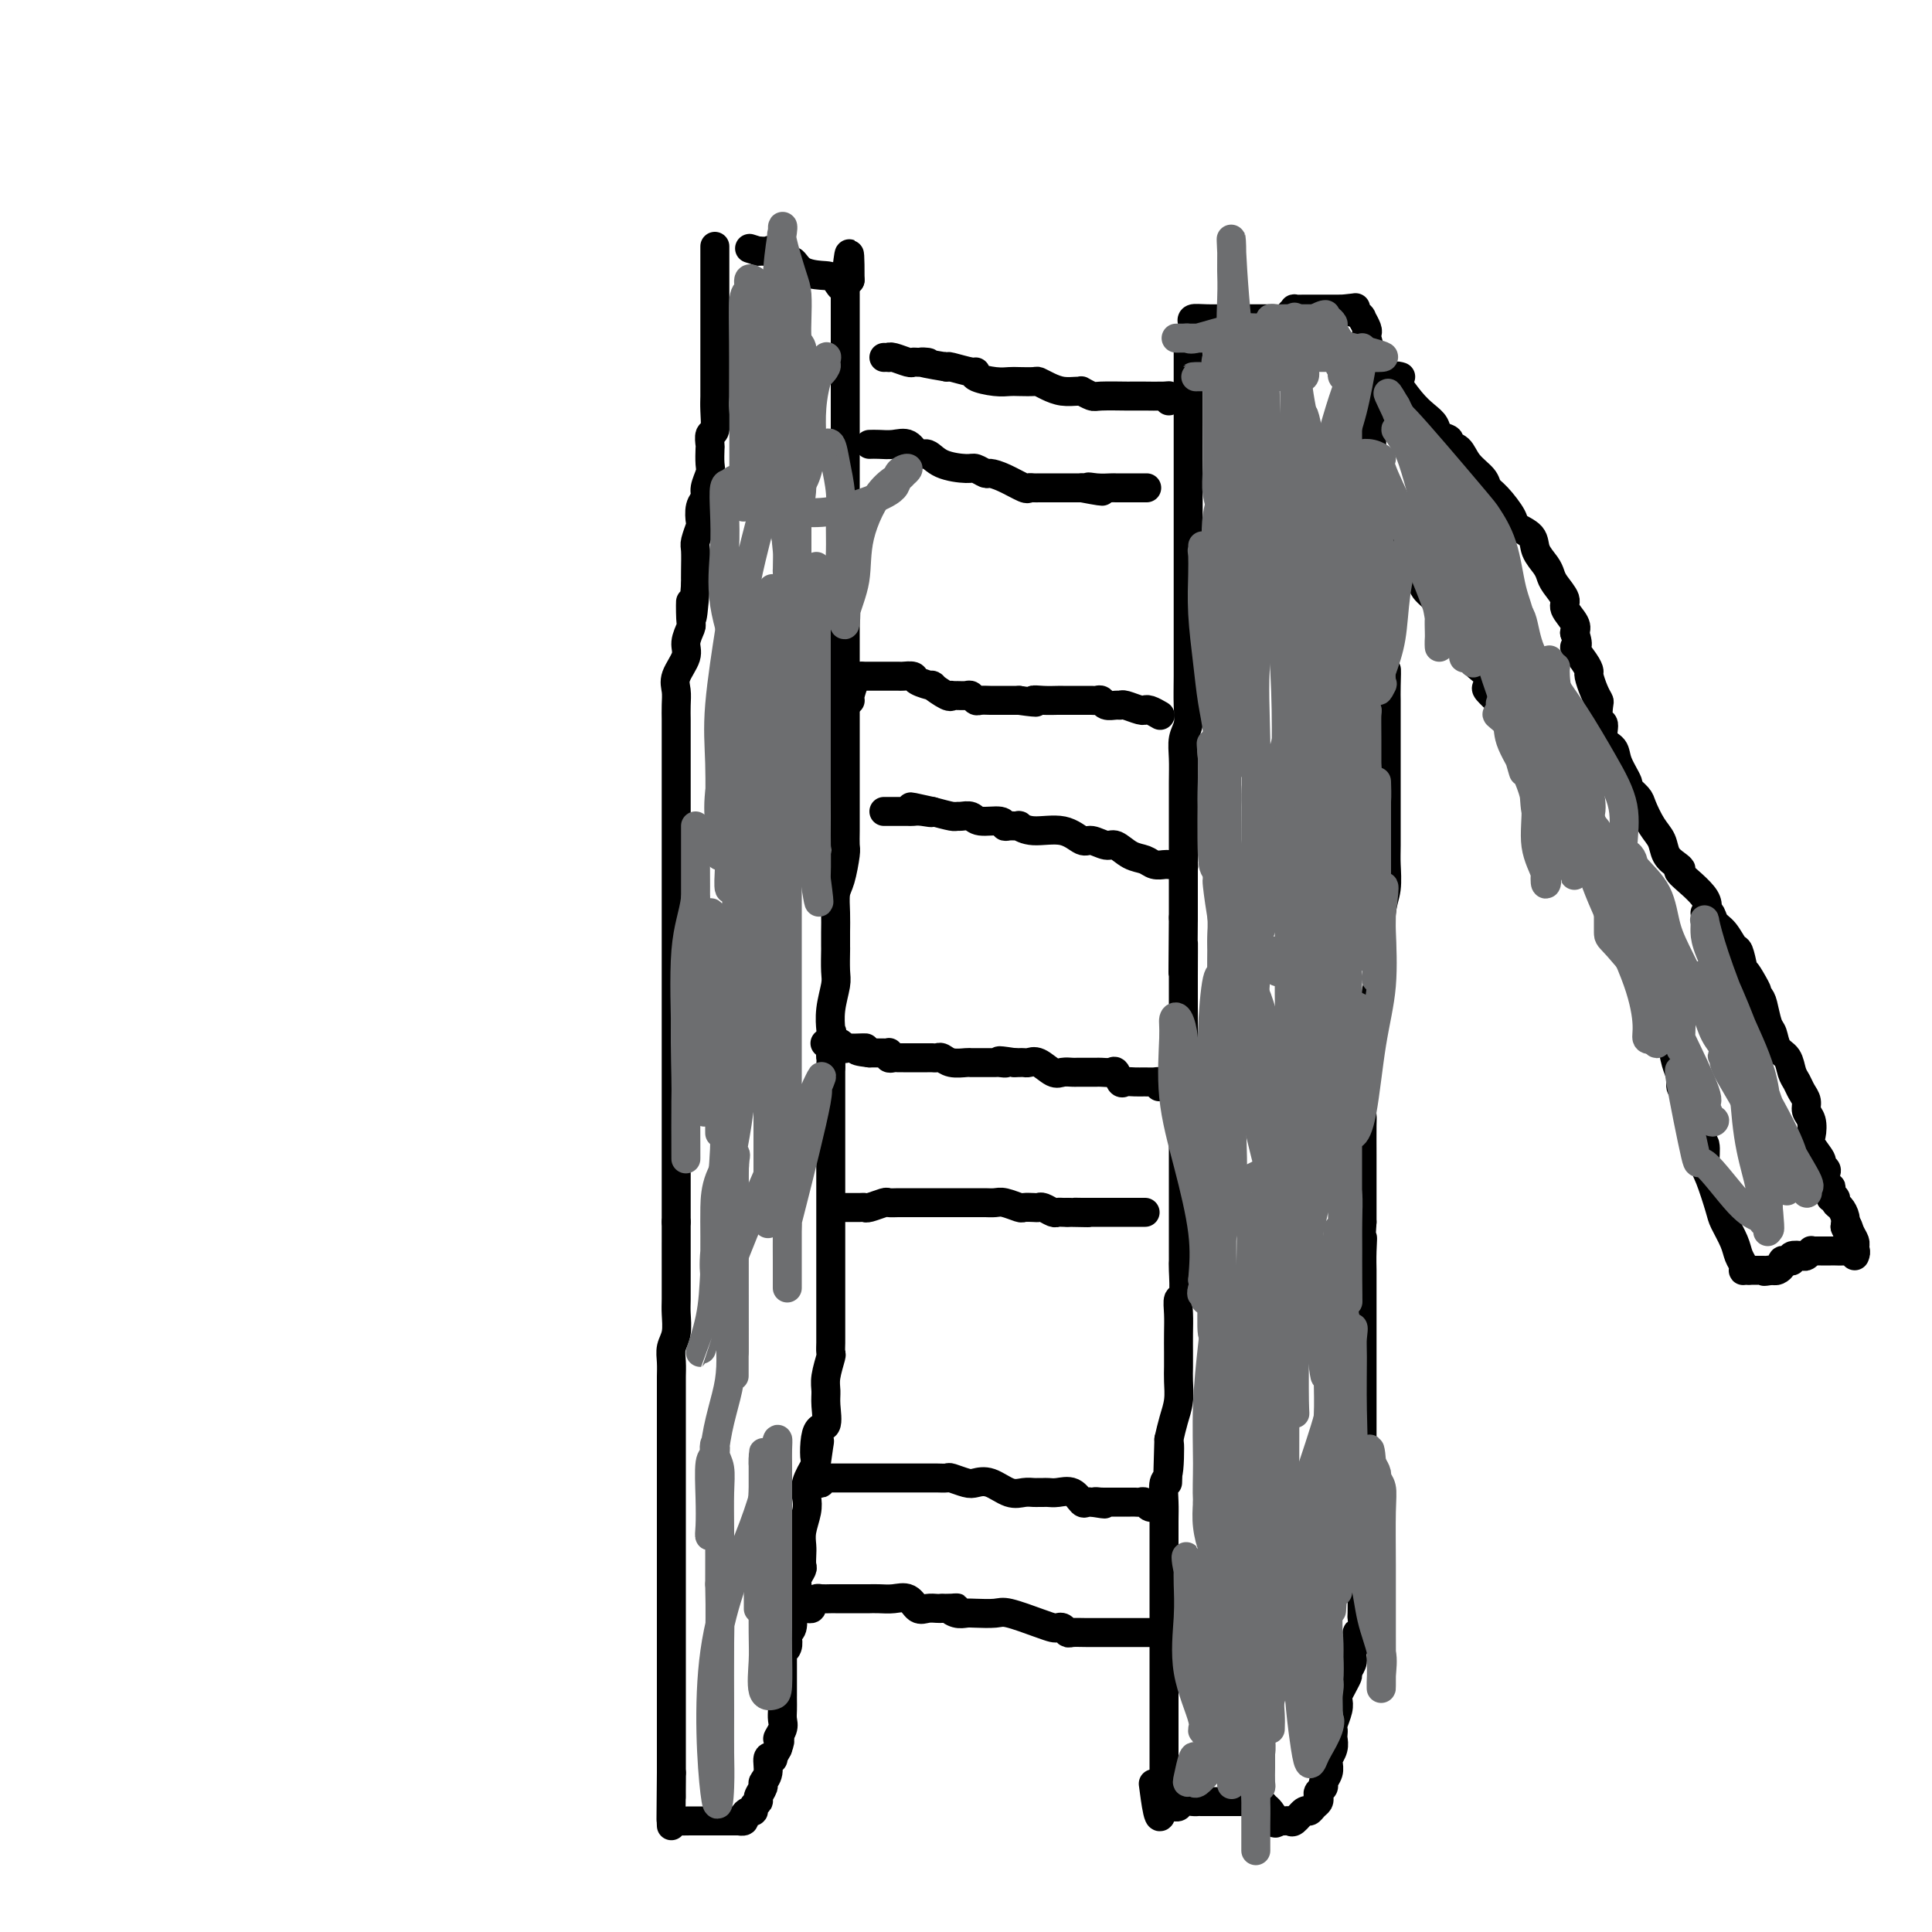 <svg viewBox='0 0 400 400' version='1.1' xmlns='http://www.w3.org/2000/svg' xmlns:xlink='http://www.w3.org/1999/xlink'><g fill='none' stroke='#000000' stroke-width='6' stroke-linecap='round' stroke-linejoin='round'><path d='M148,51c-0.000,0.420 -0.000,0.840 0,1c0.000,0.160 0.000,0.060 0,1c-0.000,0.940 -0.000,2.922 0,4c0.000,1.078 0.000,1.254 0,2c-0.000,0.746 -0.000,2.063 0,3c0.000,0.937 0.000,1.495 0,2c-0.000,0.505 -0.000,0.957 0,2c0.000,1.043 0.000,2.677 0,4c-0.000,1.323 -0.000,2.334 0,3c0.000,0.666 0.001,0.988 0,2c-0.001,1.012 -0.004,2.714 0,4c0.004,1.286 0.015,2.156 0,3c-0.015,0.844 -0.057,1.663 0,3c0.057,1.337 0.211,3.191 0,4c-0.211,0.809 -0.788,0.572 -1,1c-0.212,0.428 -0.061,1.522 0,2c0.061,0.478 0.031,0.341 0,1c-0.031,0.659 -0.065,2.115 0,3c0.065,0.885 0.227,1.201 0,2c-0.227,0.799 -0.845,2.082 -1,3c-0.155,0.918 0.151,1.472 0,2c-0.151,0.528 -0.758,1.032 -1,2c-0.242,0.968 -0.117,2.402 0,3c0.117,0.598 0.228,0.362 0,1c-0.228,0.638 -0.793,2.150 -1,3c-0.207,0.850 -0.056,1.036 0,2c0.056,0.964 0.016,2.704 0,4c-0.016,1.296 -0.008,2.148 0,3'/><path d='M144,121c-0.840,11.575 -0.941,5.512 -1,4c-0.059,-1.512 -0.076,1.527 0,3c0.076,1.473 0.245,1.381 0,2c-0.245,0.619 -0.903,1.950 -1,3c-0.097,1.050 0.366,1.818 0,3c-0.366,1.182 -1.562,2.778 -2,4c-0.438,1.222 -0.117,2.071 0,3c0.117,0.929 0.031,1.938 0,3c-0.031,1.062 -0.008,2.179 0,3c0.008,0.821 0.002,1.348 0,2c-0.002,0.652 -0.001,1.430 0,2c0.001,0.570 0.000,0.932 0,2c-0.000,1.068 -0.000,2.843 0,4c0.000,1.157 0.000,1.695 0,3c-0.000,1.305 -0.000,3.376 0,5c0.000,1.624 0.000,2.801 0,4c-0.000,1.199 -0.000,2.419 0,4c0.000,1.581 0.000,3.521 0,5c-0.000,1.479 -0.000,2.497 0,4c0.000,1.503 0.000,3.491 0,5c-0.000,1.509 -0.000,2.538 0,4c0.000,1.462 0.000,3.358 0,6c-0.000,2.642 -0.000,6.029 0,9c0.000,2.971 0.000,5.526 0,8c-0.000,2.474 -0.000,4.866 0,7c0.000,2.134 0.000,4.009 0,6c-0.000,1.991 -0.000,4.097 0,6c0.000,1.903 0.000,3.603 0,5c-0.000,1.397 -0.000,2.492 0,4c0.000,1.508 0.000,3.431 0,5c-0.000,1.569 0.000,2.785 0,4'/><path d='M140,253c0.000,18.399 0.001,7.895 0,5c-0.001,-2.895 -0.004,1.818 0,5c0.004,3.182 0.015,4.833 0,6c-0.015,1.167 -0.057,1.850 0,3c0.057,1.150 0.211,2.768 0,4c-0.211,1.232 -0.789,2.080 -1,3c-0.211,0.920 -0.057,1.913 0,3c0.057,1.087 0.015,2.269 0,3c-0.015,0.731 -0.004,1.010 0,2c0.004,0.990 0.001,2.692 0,4c-0.001,1.308 -0.000,2.222 0,3c0.000,0.778 0.000,1.422 0,2c-0.000,0.578 -0.000,1.092 0,2c0.000,0.908 0.000,2.210 0,3c-0.000,0.790 -0.000,1.067 0,2c0.000,0.933 0.000,2.521 0,4c-0.000,1.479 -0.000,2.850 0,4c0.000,1.150 0.000,2.080 0,3c-0.000,0.920 -0.000,1.832 0,3c0.000,1.168 0.000,2.593 0,4c-0.000,1.407 -0.000,2.795 0,4c0.000,1.205 0.000,2.225 0,4c-0.000,1.775 -0.000,4.303 0,6c0.000,1.697 0.000,2.562 0,4c-0.000,1.438 -0.000,3.449 0,5c0.000,1.551 0.000,2.641 0,4c-0.000,1.359 -0.000,2.986 0,5c0.000,2.014 0.000,4.416 0,6c-0.000,1.584 -0.000,2.349 0,3c0.000,0.651 0.000,1.186 0,2c0.000,0.814 0.000,1.907 0,3'/><path d='M139,367c-0.155,18.040 -0.041,6.141 0,2c0.041,-4.141 0.011,-0.522 0,1c-0.011,1.522 -0.003,0.948 0,1c0.003,0.052 0.001,0.729 0,1c-0.001,0.271 -0.000,0.135 0,0'/><path d='M246,70c-0.000,0.321 -0.000,0.642 0,1c0.000,0.358 0.000,0.752 0,1c-0.000,0.248 -0.000,0.348 0,1c0.000,0.652 0.000,1.854 0,3c-0.000,1.146 -0.000,2.236 0,3c0.000,0.764 0.000,1.200 0,2c-0.000,0.800 -0.000,1.962 0,3c0.000,1.038 0.000,1.952 0,3c-0.000,1.048 -0.000,2.232 0,3c0.000,0.768 0.000,1.121 0,2c-0.000,0.879 -0.000,2.283 0,4c0.000,1.717 0.000,3.747 0,6c-0.000,2.253 -0.000,4.727 0,6c0.000,1.273 0.000,1.343 0,3c-0.000,1.657 -0.000,4.899 0,7c0.000,2.101 0.000,3.060 0,4c-0.000,0.940 -0.000,1.861 0,3c0.000,1.139 0.001,2.496 0,4c-0.001,1.504 -0.004,3.154 0,5c0.004,1.846 0.015,3.890 0,6c-0.015,2.110 -0.057,4.288 0,6c0.057,1.712 0.211,2.957 0,4c-0.211,1.043 -0.789,1.883 -1,3c-0.211,1.117 -0.057,2.511 0,4c0.057,1.489 0.015,3.075 0,5c-0.015,1.925 -0.004,4.190 0,6c0.004,1.810 0.001,3.166 0,5c-0.001,1.834 -0.000,4.148 0,6c0.000,1.852 0.000,3.244 0,5c-0.000,1.756 -0.000,3.878 0,6'/><path d='M245,190c-0.155,19.629 -0.041,8.702 0,6c0.041,-2.702 0.011,2.820 0,6c-0.011,3.180 -0.003,4.017 0,5c0.003,0.983 0.001,2.110 0,4c-0.001,1.890 -0.000,4.541 0,6c0.000,1.459 0.000,1.726 0,3c-0.000,1.274 -0.000,3.556 0,5c0.000,1.444 0.000,2.049 0,3c-0.000,0.951 -0.000,2.248 0,3c0.000,0.752 0.000,0.959 0,2c-0.000,1.041 0.000,2.917 0,4c-0.000,1.083 -0.000,1.374 0,2c0.000,0.626 0.000,1.587 0,3c-0.000,1.413 -0.000,3.278 0,4c0.000,0.722 0.000,0.302 0,1c-0.000,0.698 -0.000,2.515 0,4c0.000,1.485 0.001,2.637 0,4c-0.001,1.363 -0.004,2.937 0,4c0.004,1.063 0.015,1.613 0,2c-0.015,0.387 -0.057,0.609 0,2c0.057,1.391 0.211,3.951 0,5c-0.211,1.049 -0.789,0.588 -1,1c-0.211,0.412 -0.057,1.698 0,3c0.057,1.302 0.016,2.620 0,4c-0.016,1.380 -0.007,2.823 0,4c0.007,1.177 0.013,2.089 0,3c-0.013,0.911 -0.045,1.822 0,3c0.045,1.178 0.166,2.625 0,4c-0.166,1.375 -0.619,2.679 -1,4c-0.381,1.321 -0.691,2.661 -1,4'/><path d='M242,298c-0.480,16.952 -0.181,5.333 0,2c0.181,-3.333 0.245,1.619 0,4c-0.245,2.381 -0.798,2.189 -1,3c-0.202,0.811 -0.054,2.624 0,4c0.054,1.376 0.015,2.314 0,4c-0.015,1.686 -0.004,4.121 0,5c0.004,0.879 0.001,0.204 0,1c-0.001,0.796 -0.000,3.063 0,4c0.000,0.937 0.000,0.542 0,1c-0.000,0.458 -0.000,1.767 0,3c0.000,1.233 0.000,2.391 0,3c-0.000,0.609 -0.000,0.670 0,1c0.000,0.330 0.000,0.931 0,2c-0.000,1.069 -0.000,2.608 0,3c0.000,0.392 0.000,-0.362 0,0c-0.000,0.362 -0.000,1.840 0,3c0.000,1.160 0.000,2.001 0,3c-0.000,0.999 -0.000,2.155 0,3c0.000,0.845 0.000,1.380 0,2c-0.000,0.620 -0.000,1.324 0,2c0.000,0.676 0.000,1.323 0,2c-0.000,0.677 -0.000,1.385 0,2c0.000,0.615 0.000,1.138 0,2c-0.000,0.862 -0.000,2.065 0,3c0.000,0.935 0.000,1.603 0,2c-0.000,0.397 -0.000,0.522 0,1c0.000,0.478 0.000,1.308 0,2c0.000,0.692 0.000,1.247 0,2c0.000,0.753 0.000,1.703 0,2c0.000,0.297 0.000,-0.058 0,0c0.000,0.058 0.000,0.529 0,1'/><path d='M241,370c-0.600,11.422 -1.600,3.978 -2,1c-0.400,-2.978 -0.200,-1.489 0,0'/><path d='M139,378c-0.023,-0.423 -0.046,-0.845 0,-1c0.046,-0.155 0.161,-0.041 1,0c0.839,0.041 2.401,0.011 3,0c0.599,-0.011 0.237,-0.003 1,0c0.763,0.003 2.653,0.002 4,0c1.347,-0.002 2.150,-0.003 3,0c0.850,0.003 1.747,0.011 2,0c0.253,-0.011 -0.138,-0.041 0,0c0.138,0.041 0.807,0.152 1,0c0.193,-0.152 -0.088,-0.566 0,-1c0.088,-0.434 0.544,-0.889 1,-1c0.456,-0.111 0.911,0.121 1,0c0.089,-0.121 -0.187,-0.595 0,-1c0.187,-0.405 0.839,-0.740 1,-1c0.161,-0.260 -0.168,-0.445 0,-1c0.168,-0.555 0.834,-1.480 1,-2c0.166,-0.520 -0.166,-0.635 0,-1c0.166,-0.365 0.832,-0.979 1,-2c0.168,-1.021 -0.161,-2.449 0,-3c0.161,-0.551 0.813,-0.225 1,0c0.187,0.225 -0.089,0.350 0,0c0.089,-0.350 0.545,-1.175 1,-2'/><path d='M161,362c1.022,-2.678 0.078,-1.873 0,-2c-0.078,-0.127 0.711,-1.187 1,-2c0.289,-0.813 0.077,-1.378 0,-2c-0.077,-0.622 -0.021,-1.302 0,-2c0.021,-0.698 0.006,-1.415 0,-2c-0.006,-0.585 -0.001,-1.038 0,-1c0.001,0.038 0.000,0.568 0,0c-0.000,-0.568 0.000,-2.233 0,-3c-0.000,-0.767 -0.001,-0.636 0,-1c0.001,-0.364 0.004,-1.224 0,-2c-0.004,-0.776 -0.015,-1.468 0,-2c0.015,-0.532 0.056,-0.902 0,-1c-0.056,-0.098 -0.207,0.078 0,0c0.207,-0.078 0.774,-0.410 1,-1c0.226,-0.590 0.112,-1.436 0,-2c-0.112,-0.564 -0.222,-0.844 0,-1c0.222,-0.156 0.776,-0.187 1,-1c0.224,-0.813 0.116,-2.407 0,-3c-0.116,-0.593 -0.241,-0.185 0,-1c0.241,-0.815 0.849,-2.851 1,-4c0.151,-1.149 -0.155,-1.409 0,-2c0.155,-0.591 0.773,-1.511 1,-2c0.227,-0.489 0.065,-0.546 0,-1c-0.065,-0.454 -0.031,-1.304 0,-2c0.031,-0.696 0.059,-1.238 0,-2c-0.059,-0.762 -0.207,-1.743 0,-3c0.207,-1.257 0.767,-2.791 1,-4c0.233,-1.209 0.140,-2.095 0,-3c-0.140,-0.905 -0.326,-1.830 0,-3c0.326,-1.170 1.163,-2.585 2,-4'/><path d='M169,303c1.270,-9.068 0.446,-2.239 0,-1c-0.446,1.239 -0.513,-3.111 0,-5c0.513,-1.889 1.605,-1.316 2,-2c0.395,-0.684 0.092,-2.626 0,-4c-0.092,-1.374 0.028,-2.179 0,-3c-0.028,-0.821 -0.204,-1.659 0,-3c0.204,-1.341 0.787,-3.185 1,-4c0.213,-0.815 0.057,-0.600 0,-1c-0.057,-0.400 -0.015,-1.416 0,-2c0.015,-0.584 0.004,-0.736 0,-1c-0.004,-0.264 -0.001,-0.641 0,-2c0.001,-1.359 0.000,-3.701 0,-5c-0.000,-1.299 -0.000,-1.555 0,-2c0.000,-0.445 0.000,-1.078 0,-2c-0.000,-0.922 -0.000,-2.132 0,-3c0.000,-0.868 0.000,-1.395 0,-2c-0.000,-0.605 -0.000,-1.288 0,-2c0.000,-0.712 0.000,-1.454 0,-2c-0.000,-0.546 -0.000,-0.896 0,-2c0.000,-1.104 0.000,-2.961 0,-4c-0.000,-1.039 -0.000,-1.260 0,-2c0.000,-0.740 0.000,-1.998 0,-3c-0.000,-1.002 -0.000,-1.747 0,-3c0.000,-1.253 0.000,-3.015 0,-4c-0.000,-0.985 -0.000,-1.193 0,-2c0.000,-0.807 0.000,-2.212 0,-3c-0.000,-0.788 -0.000,-0.960 0,-2c0.000,-1.040 0.000,-2.949 0,-4c-0.000,-1.051 -0.000,-1.245 0,-2c0.000,-0.755 0.000,-2.073 0,-3c0.000,-0.927 0.000,-1.464 0,-2'/><path d='M172,221c0.465,-13.203 0.128,-5.211 0,-3c-0.128,2.211 -0.048,-1.359 0,-3c0.048,-1.641 0.066,-1.355 0,-2c-0.066,-0.645 -0.214,-2.223 0,-4c0.214,-1.777 0.789,-3.752 1,-5c0.211,-1.248 0.057,-1.768 0,-3c-0.057,-1.232 -0.016,-3.177 0,-4c0.016,-0.823 0.007,-0.525 0,-1c-0.007,-0.475 -0.012,-1.724 0,-3c0.012,-1.276 0.042,-2.578 0,-4c-0.042,-1.422 -0.155,-2.964 0,-4c0.155,-1.036 0.577,-1.566 1,-3c0.423,-1.434 0.845,-3.773 1,-5c0.155,-1.227 0.041,-1.343 0,-2c-0.041,-0.657 -0.011,-1.854 0,-3c0.011,-1.146 0.003,-2.239 0,-3c-0.003,-0.761 -0.001,-1.189 0,-2c0.001,-0.811 0.000,-2.003 0,-3c-0.000,-0.997 -0.000,-1.798 0,-3c0.000,-1.202 0.000,-2.804 0,-4c-0.000,-1.196 -0.000,-1.985 0,-3c0.000,-1.015 0.000,-2.254 0,-3c-0.000,-0.746 -0.000,-0.998 0,-2c0.000,-1.002 0.000,-2.754 0,-4c-0.000,-1.246 -0.000,-1.987 0,-4c0.000,-2.013 0.000,-5.299 0,-7c-0.000,-1.701 -0.000,-1.818 0,-2c0.000,-0.182 0.000,-0.430 0,-1c-0.000,-0.570 -0.000,-1.461 0,-2c0.000,-0.539 0.000,-0.725 0,-1c-0.000,-0.275 -0.000,-0.637 0,-1'/><path d='M175,127c0.464,-15.377 0.124,-6.821 0,-4c-0.124,2.821 -0.033,-0.093 0,-2c0.033,-1.907 0.009,-2.808 0,-3c-0.009,-0.192 -0.002,0.323 0,0c0.002,-0.323 0.001,-1.486 0,-2c-0.001,-0.514 -0.000,-0.379 0,-1c0.000,-0.621 0.000,-1.998 0,-3c-0.000,-1.002 -0.000,-1.630 0,-2c0.000,-0.370 0.000,-0.483 0,-1c-0.000,-0.517 -0.000,-1.437 0,-2c0.000,-0.563 0.000,-0.770 0,-1c-0.000,-0.230 -0.000,-0.483 0,-1c0.000,-0.517 0.000,-1.299 0,-2c-0.000,-0.701 -0.000,-1.322 0,-2c0.000,-0.678 -0.000,-1.412 0,-3c0.000,-1.588 0.000,-4.031 0,-5c-0.000,-0.969 -0.000,-0.465 0,-1c0.000,-0.535 0.000,-2.109 0,-3c-0.000,-0.891 -0.000,-1.099 0,-2c0.000,-0.901 0.000,-2.496 0,-4c-0.000,-1.504 -0.000,-2.919 0,-5c0.000,-2.081 0.000,-4.830 0,-7c-0.000,-2.170 -0.000,-3.761 0,-5c0.000,-1.239 0.000,-2.124 0,-3c-0.000,-0.876 -0.001,-1.741 0,-2c0.001,-0.259 0.003,0.088 0,0c-0.003,-0.088 -0.011,-0.611 0,-1c0.011,-0.389 0.041,-0.643 0,-1c-0.041,-0.357 -0.155,-0.816 0,-1c0.155,-0.184 0.577,-0.092 1,0'/><path d='M176,58c0.016,-10.689 -0.443,-2.911 -1,0c-0.557,2.911 -1.213,0.954 -2,0c-0.787,-0.954 -1.706,-0.904 -3,-1c-1.294,-0.096 -2.963,-0.337 -4,-1c-1.037,-0.663 -1.444,-1.747 -2,-2c-0.556,-0.253 -1.263,0.324 -2,0c-0.737,-0.324 -1.504,-1.551 -2,-2c-0.496,-0.449 -0.721,-0.120 -1,0c-0.279,0.120 -0.614,0.032 -1,0c-0.386,-0.032 -0.825,-0.009 -1,0c-0.175,0.009 -0.088,0.005 0,0'/><path d='M157,52c-3.167,-1.000 -1.583,-0.500 0,0'/><path d='M247,67c-0.184,-0.423 -0.368,-0.845 0,-1c0.368,-0.155 1.288,-0.041 3,0c1.712,0.041 4.217,0.011 5,0c0.783,-0.011 -0.156,-0.003 0,0c0.156,0.003 1.408,0.001 2,0c0.592,-0.001 0.525,-0.000 1,0c0.475,0.000 1.493,0.001 2,0c0.507,-0.001 0.503,-0.003 1,0c0.497,0.003 1.496,0.011 2,0c0.504,-0.011 0.512,-0.041 1,0c0.488,0.041 1.457,0.155 2,0c0.543,-0.155 0.660,-0.577 1,-1c0.340,-0.423 0.905,-0.845 1,-1c0.095,-0.155 -0.278,-0.041 0,0c0.278,0.041 1.209,0.011 2,0c0.791,-0.011 1.444,-0.003 2,0c0.556,0.003 1.015,0.001 2,0c0.985,-0.001 2.496,-0.000 3,0c0.504,0.000 0.001,0.000 0,0c-0.001,-0.000 0.499,-0.000 1,0'/><path d='M278,64c4.917,-0.509 1.709,-0.282 1,0c-0.709,0.282 1.082,0.618 2,1c0.918,0.382 0.964,0.810 1,1c0.036,0.190 0.061,0.142 0,0c-0.061,-0.142 -0.209,-0.379 0,0c0.209,0.379 0.774,1.374 1,2c0.226,0.626 0.113,0.884 0,1c-0.113,0.116 -0.226,0.089 0,1c0.226,0.911 0.793,2.759 1,4c0.207,1.241 0.056,1.876 0,3c-0.056,1.124 -0.015,2.737 0,4c0.015,1.263 0.004,2.176 0,3c-0.004,0.824 -0.001,1.559 0,3c0.001,1.441 0.000,3.586 0,5c-0.000,1.414 -0.000,2.096 0,3c0.000,0.904 -0.000,2.031 0,3c0.000,0.969 0.000,1.782 0,3c-0.000,1.218 -0.001,2.842 0,4c0.001,1.158 0.004,1.852 0,3c-0.004,1.148 -0.015,2.751 0,4c0.015,1.249 0.056,2.145 0,3c-0.056,0.855 -0.207,1.671 0,3c0.207,1.329 0.774,3.171 1,4c0.226,0.829 0.113,0.643 0,1c-0.113,0.357 -0.226,1.256 0,2c0.226,0.744 0.793,1.333 1,2c0.207,0.667 0.056,1.410 0,2c-0.056,0.590 -0.016,1.026 0,2c0.016,0.974 0.008,2.487 0,4'/><path d='M286,135c0.536,10.201 0.876,5.204 1,4c0.124,-1.204 0.033,1.384 0,3c-0.033,1.616 -0.009,2.260 0,3c0.009,0.740 0.002,1.576 0,4c-0.002,2.424 -0.001,6.436 0,8c0.001,1.564 0.000,0.680 0,1c-0.000,0.320 0.000,1.843 0,3c-0.000,1.157 -0.000,1.949 0,3c0.000,1.051 0.001,2.360 0,3c-0.001,0.640 -0.004,0.610 0,2c0.004,1.390 0.015,4.200 0,6c-0.015,1.800 -0.056,2.591 0,4c0.056,1.409 0.207,3.435 0,5c-0.207,1.565 -0.774,2.670 -1,5c-0.226,2.330 -0.112,5.885 0,8c0.112,2.115 0.222,2.791 0,4c-0.222,1.209 -0.776,2.951 -1,4c-0.224,1.049 -0.117,1.405 0,2c0.117,0.595 0.242,1.428 0,2c-0.242,0.572 -0.853,0.882 -1,2c-0.147,1.118 0.171,3.042 0,4c-0.171,0.958 -0.830,0.948 -1,2c-0.170,1.052 0.151,3.165 0,5c-0.151,1.835 -0.772,3.391 -1,5c-0.228,1.609 -0.061,3.270 0,4c0.061,0.730 0.016,0.530 0,2c-0.016,1.470 -0.004,4.609 0,6c0.004,1.391 0.001,1.033 0,2c-0.001,0.967 -0.000,3.260 0,5c0.000,1.740 0.000,2.926 0,4c-0.000,1.074 -0.000,2.037 0,3'/><path d='M282,253c-0.774,11.519 -0.207,5.815 0,4c0.207,-1.815 0.056,0.259 0,2c-0.056,1.741 -0.015,3.148 0,4c0.015,0.852 0.004,1.148 0,2c-0.004,0.852 -0.001,2.258 0,3c0.001,0.742 0.000,0.819 0,2c-0.000,1.181 -0.000,3.466 0,5c0.000,1.534 0.000,2.316 0,3c-0.000,0.684 -0.000,1.271 0,2c0.000,0.729 0.000,1.601 0,3c-0.000,1.399 -0.000,3.326 0,5c0.000,1.674 0.000,3.095 0,4c-0.000,0.905 -0.000,1.295 0,2c0.000,0.705 0.000,1.727 0,3c-0.000,1.273 -0.000,2.797 0,4c0.000,1.203 0.000,2.083 0,3c-0.000,0.917 -0.000,1.870 0,3c0.000,1.130 0.000,2.436 0,4c-0.000,1.564 -0.000,3.386 0,5c0.000,1.614 0.000,3.022 0,4c-0.000,0.978 -0.000,1.528 0,3c0.000,1.472 0.001,3.865 0,5c-0.001,1.135 -0.004,1.011 0,2c0.004,0.989 0.016,3.089 0,4c-0.016,0.911 -0.061,0.632 0,1c0.061,0.368 0.227,1.383 0,2c-0.227,0.617 -0.848,0.837 -1,1c-0.152,0.163 0.165,0.271 0,1c-0.165,0.729 -0.814,2.081 -1,3c-0.186,0.919 0.090,1.405 0,2c-0.090,0.595 -0.545,1.297 -1,2'/><path d='M279,346c-0.419,1.527 0.032,0.845 0,1c-0.032,0.155 -0.548,1.148 -1,2c-0.452,0.852 -0.839,1.562 -1,2c-0.161,0.438 -0.096,0.604 0,1c0.096,0.396 0.222,1.023 0,2c-0.222,0.977 -0.790,2.306 -1,3c-0.210,0.694 -0.060,0.754 0,1c0.060,0.246 0.030,0.678 0,1c-0.030,0.322 -0.061,0.533 0,1c0.061,0.467 0.214,1.188 0,2c-0.214,0.812 -0.793,1.713 -1,2c-0.207,0.287 -0.040,-0.039 0,0c0.040,0.039 -0.045,0.444 0,1c0.045,0.556 0.222,1.262 0,2c-0.222,0.738 -0.843,1.507 -1,2c-0.157,0.493 0.151,0.709 0,1c-0.151,0.291 -0.762,0.657 -1,1c-0.238,0.343 -0.104,0.664 0,1c0.104,0.336 0.179,0.686 0,1c-0.179,0.314 -0.611,0.592 -1,1c-0.389,0.408 -0.734,0.947 -1,1c-0.266,0.053 -0.452,-0.378 -1,0c-0.548,0.378 -1.456,1.565 -2,2c-0.544,0.435 -0.723,0.117 -1,0c-0.277,-0.117 -0.650,-0.033 -1,0c-0.350,0.033 -0.675,0.017 -1,0'/><path d='M265,377c-1.416,0.728 -0.957,0.549 -1,0c-0.043,-0.549 -0.590,-1.468 -1,-2c-0.410,-0.532 -0.683,-0.679 -1,-1c-0.317,-0.321 -0.676,-0.818 -1,-1c-0.324,-0.182 -0.612,-0.049 -1,0c-0.388,0.049 -0.878,0.013 -1,0c-0.122,-0.013 0.122,-0.003 0,0c-0.122,0.003 -0.610,0.001 -1,0c-0.390,-0.001 -0.682,-0.000 -1,0c-0.318,0.000 -0.662,0.000 -1,0c-0.338,-0.000 -0.669,-0.000 -1,0c-0.331,0.000 -0.661,-0.000 -1,0c-0.339,0.000 -0.686,0.000 -1,0c-0.314,-0.000 -0.595,-0.000 -1,0c-0.405,0.000 -0.934,0.000 -1,0c-0.066,-0.000 0.329,-0.001 0,0c-0.329,0.001 -1.384,0.004 -2,0c-0.616,-0.004 -0.795,-0.015 -1,0c-0.205,0.015 -0.436,0.056 -1,0c-0.564,-0.056 -1.459,-0.207 -2,0c-0.541,0.207 -0.726,0.774 -1,1c-0.274,0.226 -0.637,0.113 -1,0'/><path d='M243,374c-3.022,0.156 -1.578,0.044 -1,0c0.578,-0.044 0.289,-0.022 0,0'/><path d='M166,333c0.302,-0.022 0.605,-0.044 1,0c0.395,0.044 0.883,0.155 1,0c0.117,-0.155 -0.139,-0.578 0,-1c0.139,-0.422 0.671,-0.845 1,-1c0.329,-0.155 0.455,-0.041 1,0c0.545,0.041 1.511,0.011 2,0c0.489,-0.011 0.503,-0.003 1,0c0.497,0.003 1.477,0.001 2,0c0.523,-0.001 0.590,-0.000 1,0c0.410,0.000 1.162,0.001 2,0c0.838,-0.001 1.761,-0.002 2,0c0.239,0.002 -0.207,0.008 0,0c0.207,-0.008 1.066,-0.030 2,0c0.934,0.030 1.942,0.113 3,0c1.058,-0.113 2.168,-0.423 3,0c0.832,0.423 1.388,1.577 2,2c0.612,0.423 1.280,0.114 2,0c0.720,-0.114 1.491,-0.033 2,0c0.509,0.033 0.754,0.016 1,0'/><path d='M195,333c4.907,-0.061 2.673,-0.212 2,0c-0.673,0.212 0.214,0.787 1,1c0.786,0.213 1.470,0.064 2,0c0.530,-0.064 0.905,-0.042 2,0c1.095,0.042 2.909,0.102 4,0c1.091,-0.102 1.458,-0.368 3,0c1.542,0.368 4.259,1.370 6,2c1.741,0.630 2.507,0.887 3,1c0.493,0.113 0.714,0.083 1,0c0.286,-0.083 0.637,-0.218 1,0c0.363,0.218 0.737,0.791 1,1c0.263,0.209 0.413,0.056 1,0c0.587,-0.056 1.609,-0.015 3,0c1.391,0.015 3.150,0.004 4,0c0.850,-0.004 0.790,-0.001 1,0c0.210,0.001 0.690,0.000 1,0c0.310,-0.000 0.450,-0.000 1,0c0.550,0.000 1.510,0.000 2,0c0.490,-0.000 0.511,-0.000 1,0c0.489,0.000 1.445,0.000 2,0c0.555,-0.000 0.710,-0.000 1,0c0.290,0.000 0.717,0.000 1,0c0.283,-0.000 0.422,-0.000 1,0c0.578,0.000 1.594,0.000 2,0c0.406,-0.000 0.203,-0.000 0,0'/><path d='M169,307c0.459,0.113 0.919,0.226 1,0c0.081,-0.226 -0.216,-0.793 0,-1c0.216,-0.207 0.944,-0.056 1,0c0.056,0.056 -0.559,0.015 0,0c0.559,-0.015 2.293,-0.004 3,0c0.707,0.004 0.387,0.001 1,0c0.613,-0.001 2.157,-0.000 4,0c1.843,0.000 3.983,0.000 5,0c1.017,-0.000 0.910,-0.000 1,0c0.090,0.000 0.378,0.000 1,0c0.622,-0.000 1.580,-0.000 2,0c0.420,0.000 0.302,0.000 1,0c0.698,-0.000 2.213,-0.001 3,0c0.787,0.001 0.848,0.004 1,0c0.152,-0.004 0.396,-0.015 1,0c0.604,0.015 1.567,0.054 2,0c0.433,-0.054 0.335,-0.203 1,0c0.665,0.203 2.093,0.758 3,1c0.907,0.242 1.293,0.170 2,0c0.707,-0.170 1.733,-0.438 3,0c1.267,0.438 2.773,1.581 4,2c1.227,0.419 2.173,0.112 3,0c0.827,-0.112 1.533,-0.029 2,0c0.467,0.029 0.695,0.006 1,0c0.305,-0.006 0.687,0.006 1,0c0.313,-0.006 0.556,-0.030 1,0c0.444,0.030 1.089,0.113 2,0c0.911,-0.113 2.090,-0.422 3,0c0.910,0.422 1.553,1.575 2,2c0.447,0.425 0.699,0.121 1,0c0.301,-0.121 0.650,-0.061 1,0'/><path d='M226,311c4.807,0.774 1.825,0.207 1,0c-0.825,-0.207 0.506,-0.056 1,0c0.494,0.056 0.149,0.015 0,0c-0.149,-0.015 -0.104,-0.004 1,0c1.104,0.004 3.265,0.001 4,0c0.735,-0.001 0.042,-0.001 0,0c-0.042,0.001 0.566,0.004 1,0c0.434,-0.004 0.694,-0.015 1,0c0.306,0.015 0.656,0.057 1,0c0.344,-0.057 0.680,-0.211 1,0c0.320,0.211 0.625,0.788 1,1c0.375,0.212 0.822,0.061 1,0c0.178,-0.061 0.089,-0.030 0,0'/><path d='M174,250c0.362,0.001 0.725,0.001 1,0c0.275,-0.001 0.463,-0.004 1,0c0.537,0.004 1.424,0.015 2,0c0.576,-0.015 0.840,-0.057 1,0c0.160,0.057 0.217,0.211 1,0c0.783,-0.211 2.291,-0.789 3,-1c0.709,-0.211 0.618,-0.057 1,0c0.382,0.057 1.238,0.015 2,0c0.762,-0.015 1.430,-0.004 2,0c0.570,0.004 1.044,0.001 2,0c0.956,-0.001 2.396,-0.000 3,0c0.604,0.000 0.371,0.000 1,0c0.629,-0.000 2.118,-0.000 3,0c0.882,0.000 1.157,0.000 2,0c0.843,-0.000 2.255,-0.001 3,0c0.745,0.001 0.823,0.004 1,0c0.177,-0.004 0.452,-0.015 1,0c0.548,0.015 1.369,0.057 2,0c0.631,-0.057 1.072,-0.211 2,0c0.928,0.211 2.342,0.788 3,1c0.658,0.212 0.561,0.061 1,0c0.439,-0.061 1.413,-0.030 2,0c0.587,0.030 0.787,0.061 1,0c0.213,-0.061 0.438,-0.212 1,0c0.562,0.212 1.460,0.789 2,1c0.540,0.211 0.722,0.057 1,0c0.278,-0.057 0.651,-0.016 1,0c0.349,0.016 0.675,0.008 1,0'/><path d='M221,251c7.657,0.155 3.300,0.041 2,0c-1.300,-0.041 0.459,-0.011 1,0c0.541,0.011 -0.135,0.003 0,0c0.135,-0.003 1.081,-0.001 2,0c0.919,0.001 1.809,0.000 2,0c0.191,-0.000 -0.319,-0.000 0,0c0.319,0.000 1.465,0.000 2,0c0.535,-0.000 0.458,-0.000 1,0c0.542,0.000 1.704,0.000 2,0c0.296,-0.000 -0.275,-0.000 0,0c0.275,0.000 1.394,0.000 2,0c0.606,-0.000 0.699,-0.000 1,0c0.301,0.000 0.812,0.000 1,0c0.188,-0.000 0.054,-0.000 0,0c-0.054,0.000 -0.027,0.000 0,0'/><path d='M240,225c0.065,-0.423 0.130,-0.846 0,-1c-0.130,-0.154 -0.454,-0.039 -1,0c-0.546,0.039 -1.312,0.003 -2,0c-0.688,-0.003 -1.297,0.027 -2,0c-0.703,-0.027 -1.502,-0.112 -2,0c-0.498,0.112 -0.697,0.422 -1,0c-0.303,-0.422 -0.711,-1.577 -1,-2c-0.289,-0.423 -0.459,-0.113 -1,0c-0.541,0.113 -1.454,0.030 -2,0c-0.546,-0.030 -0.724,-0.008 -1,0c-0.276,0.008 -0.650,0.002 -1,0c-0.350,-0.002 -0.674,-0.001 -1,0c-0.326,0.001 -0.653,0.002 -1,0c-0.347,-0.002 -0.715,-0.008 -1,0c-0.285,0.008 -0.486,0.030 -1,0c-0.514,-0.030 -1.342,-0.113 -2,0c-0.658,0.113 -1.146,0.423 -2,0c-0.854,-0.423 -2.074,-1.577 -3,-2c-0.926,-0.423 -1.557,-0.113 -2,0c-0.443,0.113 -0.696,0.031 -1,0c-0.304,-0.031 -0.658,-0.009 -1,0c-0.342,0.009 -0.671,0.004 -1,0'/><path d='M210,220c-5.037,-0.774 -2.631,-0.207 -2,0c0.631,0.207 -0.514,0.056 -1,0c-0.486,-0.056 -0.314,-0.015 -1,0c-0.686,0.015 -2.232,0.005 -3,0c-0.768,-0.005 -0.759,-0.005 -1,0c-0.241,0.005 -0.733,0.015 -1,0c-0.267,-0.015 -0.310,-0.057 -1,0c-0.690,0.057 -2.027,0.211 -3,0c-0.973,-0.211 -1.583,-0.789 -2,-1c-0.417,-0.211 -0.640,-0.057 -1,0c-0.360,0.057 -0.856,0.015 -1,0c-0.144,-0.015 0.062,-0.004 0,0c-0.062,0.004 -0.394,0.001 -1,0c-0.606,-0.001 -1.486,-0.000 -2,0c-0.514,0.000 -0.663,0.000 -1,0c-0.337,-0.000 -0.864,-0.000 -1,0c-0.136,0.000 0.117,0.001 0,0c-0.117,-0.001 -0.606,-0.004 -1,0c-0.394,0.004 -0.693,0.015 -1,0c-0.307,-0.015 -0.621,-0.057 -1,0c-0.379,0.057 -0.823,0.211 -1,0c-0.177,-0.211 -0.089,-0.789 0,-1c0.089,-0.211 0.178,-0.057 0,0c-0.178,0.057 -0.622,0.015 -1,0c-0.378,-0.015 -0.689,-0.004 -1,0c-0.311,0.004 -0.622,0.001 -1,0c-0.378,-0.001 -0.822,-0.000 -1,0c-0.178,0.000 -0.089,0.000 0,0'/><path d='M180,218c-4.780,-0.537 -1.729,-0.880 -1,-1c0.729,-0.120 -0.864,-0.018 -2,0c-1.136,0.018 -1.814,-0.048 -2,0c-0.186,0.048 0.122,0.209 0,0c-0.122,-0.209 -0.672,-0.788 -1,-1c-0.328,-0.212 -0.435,-0.057 -1,0c-0.565,0.057 -1.590,0.016 -2,0c-0.410,-0.016 -0.205,-0.008 0,0'/><path d='M245,180c0.057,-0.422 0.114,-0.844 0,-1c-0.114,-0.156 -0.400,-0.045 -1,0c-0.600,0.045 -1.514,0.024 -2,0c-0.486,-0.024 -0.543,-0.053 -1,0c-0.457,0.053 -1.315,0.187 -2,0c-0.685,-0.187 -1.199,-0.695 -2,-1c-0.801,-0.305 -1.890,-0.405 -3,-1c-1.110,-0.595 -2.241,-1.684 -3,-2c-0.759,-0.316 -1.147,0.141 -2,0c-0.853,-0.141 -2.170,-0.879 -3,-1c-0.830,-0.121 -1.173,0.374 -2,0c-0.827,-0.374 -2.137,-1.617 -4,-2c-1.863,-0.383 -4.279,0.095 -6,0c-1.721,-0.095 -2.749,-0.761 -3,-1c-0.251,-0.239 0.273,-0.049 0,0c-0.273,0.049 -1.343,-0.043 -2,0c-0.657,0.043 -0.901,0.222 -1,0c-0.099,-0.222 -0.055,-0.844 -1,-1c-0.945,-0.156 -2.881,0.155 -4,0c-1.119,-0.155 -1.421,-0.776 -2,-1c-0.579,-0.224 -1.433,-0.050 -2,0c-0.567,0.050 -0.845,-0.025 -1,0c-0.155,0.025 -0.187,0.150 -1,0c-0.813,-0.150 -2.406,-0.575 -4,-1'/><path d='M193,168c-8.239,-1.856 -2.838,-0.497 -1,0c1.838,0.497 0.111,0.133 -1,0c-1.111,-0.133 -1.607,-0.036 -2,0c-0.393,0.036 -0.684,0.010 -1,0c-0.316,-0.010 -0.658,-0.003 -1,0c-0.342,0.003 -0.684,0.001 -1,0c-0.316,-0.001 -0.607,-0.000 -1,0c-0.393,0.000 -0.889,0.000 -1,0c-0.111,-0.000 0.162,-0.000 0,0c-0.162,0.000 -0.761,0.000 -1,0c-0.239,-0.000 -0.120,-0.000 0,0'/><path d='M176,145c0.024,0.030 0.048,0.061 0,0c-0.048,-0.061 -0.167,-0.212 0,-1c0.167,-0.788 0.622,-2.211 1,-3c0.378,-0.789 0.680,-0.943 1,-1c0.320,-0.057 0.657,-0.015 1,0c0.343,0.015 0.693,0.004 1,0c0.307,-0.004 0.573,-0.002 1,0c0.427,0.002 1.015,0.003 2,0c0.985,-0.003 2.367,-0.011 3,0c0.633,0.011 0.517,0.039 1,0c0.483,-0.039 1.565,-0.147 2,0c0.435,0.147 0.222,0.547 1,1c0.778,0.453 2.548,0.959 3,1c0.452,0.041 -0.413,-0.381 0,0c0.413,0.381 2.103,1.567 3,2c0.897,0.433 1.000,0.115 1,0c0.000,-0.115 -0.102,-0.027 0,0c0.102,0.027 0.407,-0.007 1,0c0.593,0.007 1.472,0.054 2,0c0.528,-0.054 0.705,-0.211 1,0c0.295,0.211 0.708,0.789 1,1c0.292,0.211 0.463,0.057 1,0c0.537,-0.057 1.439,-0.015 2,0c0.561,0.015 0.780,0.004 1,0c0.220,-0.004 0.440,-0.001 1,0c0.560,0.001 1.458,0.000 2,0c0.542,-0.000 0.726,-0.000 1,0c0.274,0.000 0.637,0.000 1,0'/><path d='M211,145c5.397,0.774 3.391,0.207 3,0c-0.391,-0.207 0.834,-0.056 2,0c1.166,0.056 2.273,0.015 3,0c0.727,-0.015 1.073,-0.004 1,0c-0.073,0.004 -0.567,0.001 0,0c0.567,-0.001 2.193,0.000 3,0c0.807,-0.000 0.794,-0.001 1,0c0.206,0.001 0.632,0.004 1,0c0.368,-0.004 0.680,-0.015 1,0c0.320,0.015 0.650,0.057 1,0c0.350,-0.057 0.722,-0.212 1,0c0.278,0.212 0.463,0.793 1,1c0.537,0.207 1.426,0.041 2,0c0.574,-0.041 0.833,0.042 1,0c0.167,-0.042 0.243,-0.208 1,0c0.757,0.208 2.196,0.792 3,1c0.804,0.208 0.972,0.042 1,0c0.028,-0.042 -0.085,0.040 0,0c0.085,-0.040 0.369,-0.203 1,0c0.631,0.203 1.609,0.772 2,1c0.391,0.228 0.196,0.114 0,0'/><path d='M180,92c0.584,-0.017 1.167,-0.035 2,0c0.833,0.035 1.914,0.121 3,0c1.086,-0.121 2.175,-0.449 3,0c0.825,0.449 1.386,1.674 2,2c0.614,0.326 1.282,-0.249 2,0c0.718,0.249 1.487,1.320 3,2c1.513,0.680 3.772,0.969 5,1c1.228,0.031 1.425,-0.194 2,0c0.575,0.194 1.526,0.808 2,1c0.474,0.192 0.469,-0.040 1,0c0.531,0.040 1.596,0.350 3,1c1.404,0.650 3.147,1.638 4,2c0.853,0.362 0.817,0.097 1,0c0.183,-0.097 0.584,-0.026 1,0c0.416,0.026 0.846,0.007 1,0c0.154,-0.007 0.030,-0.002 1,0c0.970,0.002 3.033,0.000 4,0c0.967,-0.000 0.836,-0.000 1,0c0.164,0.000 0.621,0.000 1,0c0.379,-0.000 0.680,-0.000 1,0c0.320,0.000 0.660,0.000 1,0'/><path d='M224,101c7.245,1.392 3.357,0.373 2,0c-1.357,-0.373 -0.182,-0.100 1,0c1.182,0.100 2.370,0.027 3,0c0.630,-0.027 0.701,-0.007 1,0c0.299,0.007 0.826,0.002 1,0c0.174,-0.002 -0.005,-0.001 1,0c1.005,0.001 3.194,0.000 4,0c0.806,-0.000 0.230,-0.000 0,0c-0.230,0.000 -0.115,0.000 0,0'/><path d='M242,83c-0.009,-0.423 -0.018,-0.845 0,-1c0.018,-0.155 0.064,-0.041 -1,0c-1.064,0.041 -3.237,0.011 -4,0c-0.763,-0.011 -0.117,-0.003 0,0c0.117,0.003 -0.296,0.002 -1,0c-0.704,-0.002 -1.699,-0.004 -2,0c-0.301,0.004 0.091,0.015 -1,0c-1.091,-0.015 -3.667,-0.057 -5,0c-1.333,0.057 -1.424,0.212 -2,0c-0.576,-0.212 -1.638,-0.792 -2,-1c-0.362,-0.208 -0.023,-0.046 0,0c0.023,0.046 -0.268,-0.026 -1,0c-0.732,0.026 -1.905,0.151 -3,0c-1.095,-0.151 -2.113,-0.576 -3,-1c-0.887,-0.424 -1.642,-0.845 -2,-1c-0.358,-0.155 -0.317,-0.044 -1,0c-0.683,0.044 -2.088,0.022 -3,0c-0.912,-0.022 -1.330,-0.043 -2,0c-0.670,0.043 -1.591,0.152 -3,0c-1.409,-0.152 -3.306,-0.563 -4,-1c-0.694,-0.437 -0.186,-0.901 0,-1c0.186,-0.099 0.050,0.166 -1,0c-1.050,-0.166 -3.014,-0.762 -4,-1c-0.986,-0.238 -0.993,-0.119 -1,0'/><path d='M196,76c-7.916,-1.311 -4.706,-1.087 -4,-1c0.706,0.087 -1.093,0.037 -2,0c-0.907,-0.037 -0.921,-0.063 -1,0c-0.079,0.063 -0.221,0.213 -1,0c-0.779,-0.213 -2.195,-0.789 -3,-1c-0.805,-0.211 -0.999,-0.057 -1,0c-0.001,0.057 0.192,0.015 0,0c-0.192,-0.015 -0.769,-0.004 -1,0c-0.231,0.004 -0.115,0.002 0,0'/><path d='M290,78c-0.442,-0.140 -0.883,-0.280 -1,0c-0.117,0.280 0.091,0.981 0,1c-0.091,0.019 -0.482,-0.643 0,0c0.482,0.643 1.836,2.592 3,4c1.164,1.408 2.138,2.276 3,3c0.862,0.724 1.610,1.306 2,2c0.390,0.694 0.421,1.501 1,2c0.579,0.499 1.707,0.689 2,1c0.293,0.311 -0.248,0.741 0,1c0.248,0.259 1.287,0.346 2,1c0.713,0.654 1.102,1.873 2,3c0.898,1.127 2.304,2.161 3,3c0.696,0.839 0.681,1.484 1,2c0.319,0.516 0.974,0.903 2,2c1.026,1.097 2.425,2.902 3,4c0.575,1.098 0.325,1.488 1,2c0.675,0.512 2.273,1.147 3,2c0.727,0.853 0.581,1.923 1,3c0.419,1.077 1.403,2.160 2,3c0.597,0.840 0.808,1.436 1,2c0.192,0.564 0.363,1.096 1,2c0.637,0.904 1.738,2.180 2,3c0.262,0.820 -0.314,1.182 0,2c0.314,0.818 1.518,2.091 2,3c0.482,0.909 0.241,1.455 0,2'/><path d='M326,131c1.288,3.622 0.008,2.679 0,3c-0.008,0.321 1.255,1.908 2,3c0.745,1.092 0.970,1.691 1,2c0.030,0.309 -0.137,0.328 0,1c0.137,0.672 0.577,1.995 1,3c0.423,1.005 0.829,1.691 1,2c0.171,0.309 0.105,0.242 0,1c-0.105,0.758 -0.251,2.340 0,3c0.251,0.660 0.898,0.398 1,1c0.102,0.602 -0.343,2.069 0,3c0.343,0.931 1.472,1.328 2,2c0.528,0.672 0.455,1.620 1,3c0.545,1.380 1.707,3.191 2,4c0.293,0.809 -0.282,0.614 0,1c0.282,0.386 1.423,1.353 2,2c0.577,0.647 0.592,0.975 1,2c0.408,1.025 1.211,2.748 2,4c0.789,1.252 1.565,2.034 2,3c0.435,0.966 0.528,2.117 1,3c0.472,0.883 1.323,1.498 2,2c0.677,0.502 1.179,0.889 1,1c-0.179,0.111 -1.041,-0.055 0,1c1.041,1.055 3.983,3.331 5,5c1.017,1.669 0.107,2.731 0,3c-0.107,0.269 0.587,-0.257 1,0c0.413,0.257 0.544,1.295 1,2c0.456,0.705 1.236,1.075 2,2c0.764,0.925 1.514,2.403 2,3c0.486,0.597 0.710,0.313 1,1c0.290,0.687 0.645,2.343 1,4'/><path d='M361,201c4.742,7.636 2.097,2.725 1,1c-1.097,-1.725 -0.644,-0.265 0,1c0.644,1.265 1.481,2.335 2,3c0.519,0.665 0.720,0.926 1,2c0.280,1.074 0.638,2.963 1,4c0.362,1.037 0.727,1.222 1,2c0.273,0.778 0.454,2.148 1,3c0.546,0.852 1.457,1.187 2,2c0.543,0.813 0.719,2.105 1,3c0.281,0.895 0.667,1.393 1,2c0.333,0.607 0.612,1.321 1,2c0.388,0.679 0.887,1.321 1,2c0.113,0.679 -0.158,1.394 0,2c0.158,0.606 0.745,1.104 1,2c0.255,0.896 0.177,2.191 0,3c-0.177,0.809 -0.454,1.133 0,2c0.454,0.867 1.637,2.277 2,3c0.363,0.723 -0.095,0.758 0,1c0.095,0.242 0.744,0.690 1,1c0.256,0.310 0.120,0.483 0,1c-0.120,0.517 -0.224,1.377 0,2c0.224,0.623 0.777,1.007 1,1c0.223,-0.007 0.115,-0.406 0,0c-0.115,0.406 -0.237,1.617 0,2c0.237,0.383 0.834,-0.063 1,0c0.166,0.063 -0.100,0.635 0,1c0.100,0.365 0.565,0.521 1,1c0.435,0.479 0.838,1.280 1,2c0.162,0.720 0.081,1.360 0,2'/><path d='M382,254c3.491,8.454 1.720,3.088 1,1c-0.720,-2.088 -0.389,-0.900 0,0c0.389,0.900 0.835,1.512 1,2c0.165,0.488 0.047,0.854 0,1c-0.047,0.146 -0.024,0.073 0,0'/><path d='M384,260c0.170,-0.423 0.340,-0.845 0,-1c-0.340,-0.155 -1.190,-0.042 -2,0c-0.810,0.042 -1.580,0.011 -2,0c-0.420,-0.011 -0.490,-0.004 -1,0c-0.510,0.004 -1.461,0.005 -2,0c-0.539,-0.005 -0.668,-0.015 -1,0c-0.332,0.015 -0.867,0.056 -1,0c-0.133,-0.056 0.137,-0.207 0,0c-0.137,0.207 -0.680,0.774 -1,1c-0.320,0.226 -0.415,0.112 -1,0c-0.585,-0.112 -1.658,-0.224 -2,0c-0.342,0.224 0.049,0.782 0,1c-0.049,0.218 -0.538,0.097 -1,0c-0.462,-0.097 -0.897,-0.170 -1,0c-0.103,0.170 0.126,0.584 0,1c-0.126,0.416 -0.607,0.833 -1,1c-0.393,0.167 -0.696,0.083 -1,0'/><path d='M367,263c-2.869,0.464 -1.542,0.124 -1,0c0.542,-0.124 0.299,-0.033 0,0c-0.299,0.033 -0.655,0.009 -1,0c-0.345,-0.009 -0.680,-0.002 -1,0c-0.320,0.002 -0.625,0.001 -1,0c-0.375,-0.001 -0.822,-0.000 -1,0c-0.178,0.000 -0.089,0.000 0,0'/><path d='M362,263c-0.416,-0.019 -0.831,-0.037 -1,0c-0.169,0.037 -0.091,0.130 0,0c0.091,-0.130 0.194,-0.482 0,-1c-0.194,-0.518 -0.685,-1.203 -1,-2c-0.315,-0.797 -0.453,-1.706 -1,-3c-0.547,-1.294 -1.505,-2.974 -2,-4c-0.495,-1.026 -0.529,-1.397 -1,-3c-0.471,-1.603 -1.378,-4.438 -2,-6c-0.622,-1.562 -0.959,-1.850 -1,-3c-0.041,-1.150 0.214,-3.161 0,-4c-0.214,-0.839 -0.897,-0.505 -1,-1c-0.103,-0.495 0.375,-1.820 0,-3c-0.375,-1.180 -1.602,-2.217 -2,-3c-0.398,-0.783 0.034,-1.313 0,-2c-0.034,-0.687 -0.534,-1.530 -1,-2c-0.466,-0.470 -0.898,-0.566 -1,-1c-0.102,-0.434 0.126,-1.207 0,-2c-0.126,-0.793 -0.608,-1.608 -1,-3c-0.392,-1.392 -0.696,-3.362 -1,-4c-0.304,-0.638 -0.610,0.056 -1,-1c-0.390,-1.056 -0.866,-3.863 -1,-5c-0.134,-1.137 0.072,-0.606 0,-1c-0.072,-0.394 -0.423,-1.715 -1,-3c-0.577,-1.285 -1.381,-2.535 -2,-3c-0.619,-0.465 -1.052,-0.145 -1,-1c0.052,-0.855 0.591,-2.884 0,-4c-0.591,-1.116 -2.312,-1.319 -3,-2c-0.688,-0.681 -0.344,-1.841 0,-3'/><path d='M337,193c-4.462,-12.249 -3.117,-7.873 -3,-7c0.117,0.873 -0.995,-1.758 -2,-4c-1.005,-2.242 -1.905,-4.094 -3,-6c-1.095,-1.906 -2.387,-3.866 -3,-5c-0.613,-1.134 -0.548,-1.441 -1,-2c-0.452,-0.559 -1.420,-1.368 -2,-2c-0.580,-0.632 -0.770,-1.086 -1,-2c-0.230,-0.914 -0.499,-2.289 -1,-3c-0.501,-0.711 -1.234,-0.757 -2,-2c-0.766,-1.243 -1.566,-3.683 -2,-5c-0.434,-1.317 -0.503,-1.510 -1,-2c-0.497,-0.490 -1.424,-1.278 -2,-2c-0.576,-0.722 -0.803,-1.377 -1,-2c-0.197,-0.623 -0.365,-1.213 -1,-2c-0.635,-0.787 -1.738,-1.772 -2,-2c-0.262,-0.228 0.315,0.300 0,0c-0.315,-0.300 -1.523,-1.429 -2,-2c-0.477,-0.571 -0.222,-0.585 0,-1c0.222,-0.415 0.410,-1.231 0,-2c-0.410,-0.769 -1.418,-1.490 -2,-2c-0.582,-0.510 -0.738,-0.807 -1,-1c-0.262,-0.193 -0.630,-0.280 -1,-1c-0.370,-0.720 -0.744,-2.072 -1,-3c-0.256,-0.928 -0.395,-1.430 -1,-2c-0.605,-0.570 -1.676,-1.206 -2,-2c-0.324,-0.794 0.098,-1.746 0,-2c-0.098,-0.254 -0.717,0.190 -1,0c-0.283,-0.190 -0.230,-1.013 -1,-2c-0.770,-0.987 -2.363,-2.139 -3,-3c-0.637,-0.861 -0.319,-1.430 0,-2'/><path d='M295,120c-6.909,-11.470 -3.182,-3.644 -2,-1c1.182,2.644 -0.180,0.108 -1,-1c-0.820,-1.108 -1.099,-0.788 -1,-1c0.099,-0.212 0.577,-0.956 0,-2c-0.577,-1.044 -2.210,-2.388 -3,-3c-0.790,-0.612 -0.736,-0.493 -1,-1c-0.264,-0.507 -0.844,-1.642 -1,-2c-0.156,-0.358 0.112,0.059 0,0c-0.112,-0.059 -0.603,-0.594 -1,-1c-0.397,-0.406 -0.699,-0.682 -1,-1c-0.301,-0.318 -0.602,-0.677 -1,-1c-0.398,-0.323 -0.894,-0.611 -1,-1c-0.106,-0.389 0.179,-0.879 0,-1c-0.179,-0.121 -0.821,0.127 -1,0c-0.179,-0.127 0.106,-0.629 0,-1c-0.106,-0.371 -0.602,-0.610 -1,-1c-0.398,-0.390 -0.698,-0.930 -1,-1c-0.302,-0.070 -0.607,0.331 -1,0c-0.393,-0.331 -0.875,-1.395 -1,-2c-0.125,-0.605 0.107,-0.751 0,-1c-0.107,-0.249 -0.554,-0.603 -1,-1c-0.446,-0.397 -0.890,-0.838 -1,-1c-0.110,-0.162 0.115,-0.043 0,0c-0.115,0.043 -0.569,0.012 -1,0c-0.431,-0.012 -0.837,-0.003 -1,0c-0.163,0.003 -0.081,0.002 0,0'/></g>
<g fill='none' stroke='#6D6E70' stroke-width='6' stroke-linecap='round' stroke-linejoin='round'><path d='M263,358c0.028,-0.998 0.056,-1.996 0,-3c-0.056,-1.004 -0.196,-2.014 0,-3c0.196,-0.986 0.728,-1.949 1,-3c0.272,-1.051 0.283,-2.189 0,-4c-0.283,-1.811 -0.860,-4.293 0,-9c0.860,-4.707 3.159,-11.639 4,-16c0.841,-4.361 0.226,-6.153 0,-7c-0.226,-0.847 -0.062,-0.750 0,-1c0.062,-0.250 0.024,-0.848 0,0c-0.024,0.848 -0.033,3.141 0,4c0.033,0.859 0.107,0.285 0,2c-0.107,1.715 -0.397,5.718 0,9c0.397,3.282 1.480,5.841 2,9c0.520,3.159 0.478,6.917 1,10c0.522,3.083 1.607,5.492 2,8c0.393,2.508 0.095,5.116 0,6c-0.095,0.884 0.013,0.043 0,0c-0.013,-0.043 -0.148,0.710 0,0c0.148,-0.710 0.578,-2.883 1,-4c0.422,-1.117 0.835,-1.176 1,-1c0.165,0.176 0.083,0.588 0,1'/><path d='M275,356c0.418,-0.384 0.463,0.655 0,2c-0.463,1.345 -1.433,2.996 -2,4c-0.567,1.004 -0.729,1.360 -1,2c-0.271,0.640 -0.651,1.563 -1,1c-0.349,-0.563 -0.668,-2.612 -1,-5c-0.332,-2.388 -0.677,-5.113 -1,-9c-0.323,-3.887 -0.622,-8.934 -1,-12c-0.378,-3.066 -0.833,-4.149 -1,-6c-0.167,-1.851 -0.044,-4.470 0,-6c0.044,-1.530 0.011,-1.971 0,-2c-0.011,-0.029 -0.000,0.355 0,1c0.000,0.645 -0.010,1.552 0,3c0.010,1.448 0.041,3.439 0,5c-0.041,1.561 -0.155,2.693 0,4c0.155,1.307 0.577,2.791 1,4c0.423,1.209 0.845,2.145 1,3c0.155,0.855 0.041,1.629 0,2c-0.041,0.371 -0.011,0.340 0,0c0.011,-0.340 0.003,-0.988 0,-2c-0.003,-1.012 -0.001,-2.388 0,-4c0.001,-1.612 0.000,-3.460 0,-7c-0.000,-3.540 -0.000,-8.774 0,-12c0.000,-3.226 0.000,-4.446 0,-6c-0.000,-1.554 -0.000,-3.444 0,-4c0.000,-0.556 0.000,0.222 0,1'/><path d='M269,313c0.364,-4.373 1.274,0.696 2,5c0.726,4.304 1.266,7.845 2,11c0.734,3.155 1.660,5.925 2,9c0.340,3.075 0.093,6.457 0,9c-0.093,2.543 -0.032,4.249 0,6c0.032,1.751 0.037,3.547 0,3c-0.037,-0.547 -0.115,-3.439 0,-5c0.115,-1.561 0.423,-1.792 0,-4c-0.423,-2.208 -1.577,-6.392 -2,-9c-0.423,-2.608 -0.113,-3.641 0,-4c0.113,-0.359 0.030,-0.045 0,0c-0.030,0.045 -0.008,-0.179 0,0c0.008,0.179 0.002,0.763 0,2c-0.002,1.237 0.000,3.128 0,5c-0.000,1.872 -0.002,3.724 0,5c0.002,1.276 0.008,1.977 0,3c-0.008,1.023 -0.030,2.367 0,3c0.030,0.633 0.113,0.553 0,1c-0.113,0.447 -0.423,1.419 0,1c0.423,-0.419 1.577,-2.231 2,-5c0.423,-2.769 0.113,-6.496 0,-10c-0.113,-3.504 -0.030,-6.786 0,-10c0.030,-3.214 0.008,-6.361 0,-9c-0.008,-2.639 -0.002,-4.769 0,-6c0.002,-1.231 0.001,-1.562 0,-2c-0.001,-0.438 -0.000,-0.982 0,-1c0.000,-0.018 0.000,0.491 0,1'/><path d='M275,312c0.033,-6.212 0.114,0.259 0,4c-0.114,3.741 -0.423,4.752 0,6c0.423,1.248 1.577,2.732 2,4c0.423,1.268 0.113,2.321 0,3c-0.113,0.679 -0.030,0.984 0,0c0.030,-0.984 0.008,-3.258 0,-5c-0.008,-1.742 -0.002,-2.952 0,-5c0.002,-2.048 0.001,-4.933 0,-7c-0.001,-2.067 -0.001,-3.316 0,-5c0.001,-1.684 0.002,-3.804 0,-4c-0.002,-0.196 -0.007,1.532 0,3c0.007,1.468 0.026,2.677 1,6c0.974,3.323 2.902,8.760 4,13c1.098,4.240 1.366,7.283 2,10c0.634,2.717 1.634,5.106 2,7c0.366,1.894 0.098,3.291 0,5c-0.098,1.709 -0.025,3.731 0,2c0.025,-1.731 0.003,-7.213 0,-12c-0.003,-4.787 0.014,-8.879 0,-13c-0.014,-4.121 -0.059,-8.273 0,-11c0.059,-2.727 0.222,-4.030 0,-5c-0.222,-0.970 -0.829,-1.607 -1,-2c-0.171,-0.393 0.094,-0.541 0,-1c-0.094,-0.459 -0.547,-1.230 -1,-2'/><path d='M284,303c-0.527,-6.541 -0.844,-0.893 -1,3c-0.156,3.893 -0.152,6.032 0,8c0.152,1.968 0.453,3.765 0,5c-0.453,1.235 -1.660,1.906 -2,3c-0.340,1.094 0.189,2.609 0,3c-0.189,0.391 -1.094,-0.344 -2,-3c-0.906,-2.656 -1.812,-7.235 -2,-12c-0.188,-4.765 0.342,-9.718 0,-15c-0.342,-5.282 -1.556,-10.894 -2,-13c-0.444,-2.106 -0.119,-0.706 0,-1c0.119,-0.294 0.032,-2.281 0,-3c-0.032,-0.719 -0.011,-0.171 0,1c0.011,1.171 0.010,2.966 0,4c-0.010,1.034 -0.031,1.309 0,3c0.031,1.691 0.113,4.800 0,7c-0.113,2.200 -0.423,3.493 0,5c0.423,1.507 1.577,3.229 2,5c0.423,1.771 0.114,3.592 0,4c-0.114,0.408 -0.033,-0.598 0,-4c0.033,-3.402 0.016,-9.201 0,-15'/><path d='M277,288c0.000,-5.288 0.001,-9.006 0,-13c-0.001,-3.994 -0.002,-8.262 0,-11c0.002,-2.738 0.008,-3.946 0,-5c-0.008,-1.054 -0.030,-1.955 0,-3c0.030,-1.045 0.113,-2.236 0,-1c-0.113,1.236 -0.423,4.897 0,9c0.423,4.103 1.578,8.646 2,12c0.422,3.354 0.109,5.519 0,9c-0.109,3.481 -0.015,8.280 0,11c0.015,2.720 -0.048,3.363 0,4c0.048,0.637 0.209,1.268 0,2c-0.209,0.732 -0.788,1.566 -1,0c-0.212,-1.566 -0.057,-5.533 0,-10c0.057,-4.467 0.015,-9.433 0,-14c-0.015,-4.567 -0.004,-8.735 0,-13c0.004,-4.265 0.000,-8.625 0,-13c-0.000,-4.375 0.004,-8.763 0,-11c-0.004,-2.237 -0.015,-2.322 0,-2c0.015,0.322 0.057,1.052 0,2c-0.057,0.948 -0.211,2.113 0,3c0.211,0.887 0.789,1.497 1,3c0.211,1.503 0.057,3.898 0,6c-0.057,2.102 -0.015,3.912 0,6c0.015,2.088 0.004,4.454 0,6c-0.004,1.546 -0.002,2.273 0,3'/><path d='M279,268c0.155,3.817 0.041,-0.139 0,-3c-0.041,-2.861 -0.011,-4.625 0,-8c0.011,-3.375 0.003,-8.361 0,-14c-0.003,-5.639 -0.001,-11.930 0,-15c0.001,-3.070 0.000,-2.920 0,-4c-0.000,-1.080 -0.000,-3.389 0,-5c0.000,-1.611 0.000,-2.522 0,-4c-0.000,-1.478 -0.000,-3.523 0,-5c0.000,-1.477 0.000,-2.386 0,-1c-0.000,1.386 -0.000,5.068 0,8c0.000,2.932 0.000,5.115 0,7c-0.000,1.885 -0.000,3.471 0,5c0.000,1.529 0.000,3.002 0,4c-0.000,0.998 -0.000,1.520 0,2c0.000,0.480 0.000,0.917 0,1c-0.000,0.083 -0.000,-0.187 0,-1c0.000,-0.813 0.000,-2.170 0,-5c-0.000,-2.830 -0.000,-7.132 0,-9c0.000,-1.868 0.000,-1.300 0,-3c-0.000,-1.700 -0.000,-5.668 0,-8c0.000,-2.332 0.000,-3.027 0,-4c-0.000,-0.973 -0.000,-2.223 0,-3c0.000,-0.777 0.000,-1.079 0,-1c0.000,0.079 0.000,0.540 0,1'/><path d='M279,203c-0.169,-9.868 -0.591,-2.039 -1,3c-0.409,5.039 -0.803,7.287 -1,9c-0.197,1.713 -0.196,2.890 -1,6c-0.804,3.110 -2.412,8.153 -3,11c-0.588,2.847 -0.157,3.498 0,4c0.157,0.502 0.041,0.857 0,1c-0.041,0.143 -0.008,0.076 0,0c0.008,-0.076 -0.008,-0.160 0,-2c0.008,-1.840 0.041,-5.436 0,-9c-0.041,-3.564 -0.154,-7.094 0,-11c0.154,-3.906 0.577,-8.186 0,-12c-0.577,-3.814 -2.154,-7.163 -3,-10c-0.846,-2.837 -0.961,-5.163 -1,-7c-0.039,-1.837 -0.002,-3.185 0,-4c0.002,-0.815 -0.033,-1.096 0,-1c0.033,0.096 0.132,0.571 0,1c-0.132,0.429 -0.496,0.813 0,3c0.496,2.187 1.854,6.177 3,10c1.146,3.823 2.082,7.478 3,11c0.918,3.522 1.817,6.911 2,10c0.183,3.089 -0.351,5.878 0,9c0.351,3.122 1.588,6.576 2,8c0.412,1.424 -0.001,0.817 0,1c0.001,0.183 0.417,1.157 1,1c0.583,-0.157 1.333,-1.445 2,-5c0.667,-3.555 1.251,-9.375 2,-14c0.749,-4.625 1.663,-8.053 2,-12c0.337,-3.947 0.096,-8.413 0,-11c-0.096,-2.587 -0.048,-3.293 0,-4'/><path d='M286,189c1.083,-7.828 0.291,-5.398 0,-4c-0.291,1.398 -0.082,1.764 0,2c0.082,0.236 0.036,0.341 0,2c-0.036,1.659 -0.062,4.871 0,7c0.062,2.129 0.213,3.176 0,4c-0.213,0.824 -0.789,1.427 -1,2c-0.211,0.573 -0.057,1.118 0,0c0.057,-1.118 0.015,-3.899 0,-6c-0.015,-2.101 -0.004,-3.521 0,-7c0.004,-3.479 0.001,-9.016 0,-13c-0.001,-3.984 0.000,-6.413 0,-8c-0.000,-1.587 -0.002,-2.332 0,-3c0.002,-0.668 0.007,-1.261 0,-2c-0.007,-0.739 -0.026,-1.625 0,-1c0.026,0.625 0.098,2.762 0,4c-0.098,1.238 -0.366,1.578 -1,4c-0.634,2.422 -1.633,6.927 -2,10c-0.367,3.073 -0.101,4.716 0,7c0.101,2.284 0.037,5.210 0,7c-0.037,1.790 -0.049,2.443 0,3c0.049,0.557 0.157,1.016 0,1c-0.157,-0.016 -0.578,-0.508 -1,-1'/><path d='M281,197c-0.619,4.017 -0.166,-3.440 0,-8c0.166,-4.560 0.044,-6.221 0,-9c-0.044,-2.779 -0.012,-6.674 0,-9c0.012,-2.326 0.002,-3.082 0,-4c-0.002,-0.918 0.003,-1.999 0,-3c-0.003,-1.001 -0.015,-1.921 0,-2c0.015,-0.079 0.058,0.685 0,1c-0.058,0.315 -0.217,0.181 -1,4c-0.783,3.819 -2.189,11.591 -3,17c-0.811,5.409 -1.026,8.455 -1,11c0.026,2.545 0.294,4.589 0,7c-0.294,2.411 -1.151,5.188 -2,3c-0.849,-2.188 -1.692,-9.342 -2,-16c-0.308,-6.658 -0.083,-12.819 0,-18c0.083,-5.181 0.022,-9.380 0,-13c-0.022,-3.620 -0.006,-6.660 0,-9c0.006,-2.340 0.001,-3.980 0,-5c-0.001,-1.020 0.003,-1.422 0,-1c-0.003,0.422 -0.013,1.667 0,3c0.013,1.333 0.049,2.755 0,4c-0.049,1.245 -0.185,2.314 0,5c0.185,2.686 0.689,6.988 1,11c0.311,4.012 0.430,7.734 1,11c0.570,3.266 1.591,6.076 2,8c0.409,1.924 0.204,2.962 0,4'/><path d='M276,189c0.623,7.276 0.180,2.966 0,1c-0.180,-1.966 -0.098,-1.587 0,-4c0.098,-2.413 0.212,-7.617 1,-12c0.788,-4.383 2.250,-7.943 3,-12c0.750,-4.057 0.790,-8.610 1,-11c0.210,-2.390 0.592,-2.616 1,-3c0.408,-0.384 0.841,-0.926 1,-1c0.159,-0.074 0.042,0.322 0,1c-0.042,0.678 -0.011,1.640 0,5c0.011,3.360 0.003,9.118 0,14c-0.003,4.882 0.001,8.890 0,12c-0.001,3.110 -0.007,5.324 0,7c0.007,1.676 0.027,2.816 0,1c-0.027,-1.816 -0.101,-6.588 0,-12c0.101,-5.412 0.377,-11.463 0,-17c-0.377,-5.537 -1.407,-10.561 -2,-14c-0.593,-3.439 -0.747,-5.292 -1,-7c-0.253,-1.708 -0.604,-3.272 -1,-4c-0.396,-0.728 -0.837,-0.619 -1,0c-0.163,0.619 -0.046,1.748 0,4c0.046,2.252 0.023,5.626 0,9'/><path d='M278,146c-0.155,3.828 -0.041,6.898 0,10c0.041,3.102 0.009,6.236 0,9c-0.009,2.764 0.004,5.158 0,6c-0.004,0.842 -0.025,0.132 0,0c0.025,-0.132 0.098,0.314 0,-1c-0.098,-1.314 -0.366,-4.390 0,-9c0.366,-4.610 1.366,-10.756 2,-15c0.634,-4.244 0.902,-6.586 1,-9c0.098,-2.414 0.026,-4.899 0,-6c-0.026,-1.101 -0.007,-0.818 0,-1c0.007,-0.182 0.002,-0.829 0,-1c-0.002,-0.171 -0.001,0.136 0,1c0.001,0.864 0.000,2.287 0,3c-0.000,0.713 -0.000,0.716 0,2c0.000,1.284 0.000,3.849 0,5c-0.000,1.151 -0.000,0.886 0,1c0.000,0.114 0.000,0.605 0,-2c-0.000,-2.605 -0.000,-8.308 0,-13c0.000,-4.692 0.000,-8.373 0,-11c-0.000,-2.627 -0.000,-4.199 0,-6c0.000,-1.801 0.000,-3.831 0,-5c-0.000,-1.169 -0.000,-1.477 0,-1c0.000,0.477 0.000,1.738 0,3'/><path d='M281,106c0.464,-9.327 0.124,-0.144 0,4c-0.124,4.144 -0.033,3.249 0,5c0.033,1.751 0.009,6.147 0,10c-0.009,3.853 -0.002,7.164 0,9c0.002,1.836 0.001,2.196 0,3c-0.001,0.804 -0.000,2.051 0,2c0.000,-0.051 0.000,-1.399 0,-3c-0.000,-1.601 0.000,-3.454 0,-5c-0.000,-1.546 -0.000,-2.785 0,-4c0.000,-1.215 0.001,-2.405 0,-3c-0.001,-0.595 -0.003,-0.594 0,-1c0.003,-0.406 0.011,-1.219 0,-2c-0.011,-0.781 -0.041,-1.529 0,-2c0.041,-0.471 0.155,-0.665 0,-1c-0.155,-0.335 -0.577,-0.809 -1,0c-0.423,0.809 -0.845,2.903 -1,3c-0.155,0.097 -0.041,-1.803 0,-3c0.041,-1.197 0.011,-1.691 0,-4c-0.011,-2.309 -0.003,-6.434 0,-9c0.003,-2.566 0.001,-3.574 0,-5c-0.001,-1.426 -0.000,-3.268 0,-4c0.000,-0.732 0.000,-0.352 0,0c-0.000,0.352 -0.000,0.676 0,1'/><path d='M279,97c-0.309,-5.258 -0.083,1.596 0,5c0.083,3.404 0.022,3.357 0,4c-0.022,0.643 -0.006,1.977 0,3c0.006,1.023 0.002,1.734 0,2c-0.002,0.266 -0.000,0.087 0,-1c0.000,-1.087 0.000,-3.083 0,-5c-0.000,-1.917 -0.000,-3.757 0,-6c0.000,-2.243 -0.000,-4.891 0,-7c0.000,-2.109 0.000,-3.678 0,-5c-0.000,-1.322 -0.000,-2.396 0,-3c0.000,-0.604 0.001,-0.739 0,-1c-0.001,-0.261 -0.004,-0.647 0,-1c0.004,-0.353 0.015,-0.672 0,-1c-0.015,-0.328 -0.056,-0.665 0,-1c0.056,-0.335 0.207,-0.667 0,-1c-0.207,-0.333 -0.774,-0.667 -1,-1c-0.226,-0.333 -0.113,-0.667 0,-1'/><path d='M278,77c-0.094,-5.130 0.171,-1.955 0,-1c-0.171,0.955 -0.778,-0.309 -1,-1c-0.222,-0.691 -0.058,-0.810 0,-1c0.058,-0.190 0.012,-0.450 0,-1c-0.012,-0.550 0.012,-1.390 0,-2c-0.012,-0.610 -0.059,-0.990 0,-1c0.059,-0.010 0.224,0.351 0,0c-0.224,-0.351 -0.838,-1.415 -1,-2c-0.162,-0.585 0.126,-0.693 0,-1c-0.126,-0.307 -0.668,-0.814 -1,-1c-0.332,-0.186 -0.455,-0.050 -1,0c-0.545,0.050 -1.511,0.013 -2,0c-0.489,-0.013 -0.502,-0.003 -1,0c-0.498,0.003 -1.482,0.000 -2,0c-0.518,-0.000 -0.570,0.003 -1,0c-0.430,-0.003 -1.239,-0.011 -2,0c-0.761,0.011 -1.474,0.041 -2,0c-0.526,-0.041 -0.865,-0.155 -1,0c-0.135,0.155 -0.068,0.577 0,1'/><path d='M263,67c-0.628,0.591 3.301,1.570 5,2c1.699,0.430 1.167,0.311 4,1c2.833,0.689 9.029,2.185 12,3c2.971,0.815 2.716,0.950 2,1c-0.716,0.050 -1.894,0.014 -3,0c-1.106,-0.014 -2.138,-0.005 -4,0c-1.862,0.005 -4.552,0.007 -6,0c-1.448,-0.007 -1.655,-0.022 -2,0c-0.345,0.022 -0.830,0.083 -1,0c-0.170,-0.083 -0.026,-0.309 0,0c0.026,0.309 -0.068,1.155 0,2c0.068,0.845 0.297,1.690 0,2c-0.297,0.310 -1.118,0.083 -3,0c-1.882,-0.083 -4.823,-0.024 -7,0c-2.177,0.024 -3.588,0.012 -5,0'/><path d='M255,78c-3.537,-0.002 -4.879,-0.006 -6,0c-1.121,0.006 -2.023,0.022 -2,0c0.023,-0.022 0.969,-0.083 2,0c1.031,0.083 2.146,0.310 4,0c1.854,-0.310 4.448,-1.158 6,-2c1.552,-0.842 2.063,-1.677 3,-2c0.937,-0.323 2.299,-0.132 3,0c0.701,0.132 0.740,0.207 1,0c0.260,-0.207 0.741,-0.697 1,-1c0.259,-0.303 0.297,-0.421 0,-1c-0.297,-0.579 -0.930,-1.619 -1,-2c-0.070,-0.381 0.422,-0.102 -2,0c-2.422,0.102 -7.760,0.027 -10,0c-2.240,-0.027 -1.384,-0.005 -3,0c-1.616,0.005 -5.705,-0.006 -7,0c-1.295,0.006 0.202,0.031 1,0c0.798,-0.031 0.895,-0.116 1,0c0.105,0.116 0.216,0.434 2,0c1.784,-0.434 5.241,-1.622 8,-2c2.759,-0.378 4.820,0.052 7,0c2.180,-0.052 4.480,-0.586 6,-1c1.520,-0.414 2.260,-0.707 3,-1'/><path d='M272,66c4.562,-1.036 1.967,-1.627 -1,1c-2.967,2.627 -6.308,8.472 -8,11c-1.692,2.528 -1.737,1.741 -2,2c-0.263,0.259 -0.744,1.565 -2,3c-1.256,1.435 -3.285,2.998 -4,4c-0.715,1.002 -0.114,1.442 0,1c0.114,-0.442 -0.258,-1.767 0,-3c0.258,-1.233 1.144,-2.372 2,-4c0.856,-1.628 1.680,-3.743 2,-5c0.320,-1.257 0.136,-1.655 0,-2c-0.136,-0.345 -0.222,-0.635 0,-1c0.222,-0.365 0.753,-0.803 1,-1c0.247,-0.197 0.210,-0.151 0,1c-0.210,1.151 -0.592,3.407 -1,6c-0.408,2.593 -0.841,5.524 -1,8c-0.159,2.476 -0.043,4.499 0,7c0.043,2.501 0.011,5.481 0,7c-0.011,1.519 -0.003,1.577 0,1c0.003,-0.577 0.002,-1.788 0,-3'/><path d='M258,99c-0.155,3.728 -0.044,0.050 0,-3c0.044,-3.050 0.019,-5.470 0,-7c-0.019,-1.530 -0.032,-2.171 0,-3c0.032,-0.829 0.110,-1.846 0,-2c-0.110,-0.154 -0.407,0.554 -1,2c-0.593,1.446 -1.483,3.629 -2,6c-0.517,2.371 -0.660,4.929 -1,7c-0.340,2.071 -0.876,3.654 -1,5c-0.124,1.346 0.163,2.454 0,2c-0.163,-0.454 -0.776,-2.470 -1,-4c-0.224,-1.530 -0.059,-2.575 0,-5c0.059,-2.425 0.013,-6.231 0,-10c-0.013,-3.769 0.006,-7.500 0,-10c-0.006,-2.500 -0.036,-3.769 0,-4c0.036,-0.231 0.138,0.575 0,1c-0.138,0.425 -0.517,0.468 0,4c0.517,3.532 1.931,10.554 3,15c1.069,4.446 1.792,6.315 2,8c0.208,1.685 -0.098,3.184 0,4c0.098,0.816 0.599,0.947 1,1c0.401,0.053 0.700,0.026 1,0'/><path d='M259,106c1.342,5.183 1.197,1.639 1,0c-0.197,-1.639 -0.444,-1.374 0,-3c0.444,-1.626 1.580,-5.142 2,-9c0.420,-3.858 0.123,-8.056 0,-11c-0.123,-2.944 -0.073,-4.632 0,-6c0.073,-1.368 0.168,-2.416 0,-2c-0.168,0.416 -0.599,2.297 -1,3c-0.401,0.703 -0.773,0.229 -1,2c-0.227,1.771 -0.310,5.788 -1,9c-0.690,3.212 -1.989,5.619 -3,9c-1.011,3.381 -1.735,7.735 -2,11c-0.265,3.265 -0.071,5.441 0,7c0.071,1.559 0.019,2.499 0,3c-0.019,0.501 -0.005,0.562 0,-1c0.005,-1.562 0.002,-4.745 0,-7c-0.002,-2.255 -0.001,-3.580 0,-6c0.001,-2.420 0.002,-5.934 0,-8c-0.002,-2.066 -0.008,-2.683 0,-3c0.008,-0.317 0.030,-0.333 0,-1c-0.030,-0.667 -0.113,-1.983 0,-1c0.113,0.983 0.423,4.266 0,7c-0.423,2.734 -1.577,4.918 -2,8c-0.423,3.082 -0.114,7.060 0,10c0.114,2.940 0.033,4.840 0,7c-0.033,2.160 -0.016,4.580 0,7'/><path d='M252,131c-0.343,6.713 -0.201,4.995 0,5c0.201,0.005 0.460,1.733 0,0c-0.460,-1.733 -1.640,-6.929 -2,-9c-0.360,-2.071 0.100,-1.019 0,-3c-0.100,-1.981 -0.759,-6.995 -1,-9c-0.241,-2.005 -0.066,-1.003 0,-1c0.066,0.003 0.021,-0.995 0,-1c-0.021,-0.005 -0.017,0.983 0,2c0.017,1.017 0.047,2.064 0,4c-0.047,1.936 -0.170,4.761 0,8c0.170,3.239 0.635,6.892 1,10c0.365,3.108 0.630,5.670 1,8c0.370,2.330 0.844,4.427 1,6c0.156,1.573 -0.007,2.623 0,1c0.007,-1.623 0.184,-5.919 1,-10c0.816,-4.081 2.271,-7.947 3,-12c0.729,-4.053 0.731,-8.293 1,-11c0.269,-2.707 0.803,-3.883 1,-5c0.197,-1.117 0.056,-2.176 0,-2c-0.056,0.176 -0.028,1.588 0,3'/><path d='M258,115c0.928,-3.356 0.248,6.252 0,12c-0.248,5.748 -0.066,7.634 0,11c0.066,3.366 0.015,8.213 0,11c-0.015,2.787 0.007,3.515 0,5c-0.007,1.485 -0.045,3.728 0,4c0.045,0.272 0.171,-1.428 0,-4c-0.171,-2.572 -0.638,-6.017 -1,-9c-0.362,-2.983 -0.619,-5.505 -1,-9c-0.381,-3.495 -0.887,-7.964 -1,-9c-0.113,-1.036 0.166,1.361 0,3c-0.166,1.639 -0.777,2.519 -1,5c-0.223,2.481 -0.060,6.564 0,10c0.060,3.436 0.016,6.224 0,10c-0.016,3.776 -0.002,8.541 0,12c0.002,3.459 -0.006,5.612 0,8c0.006,2.388 0.026,5.012 0,7c-0.026,1.988 -0.098,3.339 0,3c0.098,-0.339 0.366,-2.370 0,-5c-0.366,-2.630 -1.366,-5.859 -2,-8c-0.634,-2.141 -0.902,-3.192 -1,-5c-0.098,-1.808 -0.026,-4.371 0,-6c0.026,-1.629 0.008,-2.322 0,-3c-0.008,-0.678 -0.004,-1.339 0,-2'/><path d='M251,156c-0.467,-4.328 -0.135,-0.647 0,1c0.135,1.647 0.074,1.262 0,5c-0.074,3.738 -0.160,11.600 0,15c0.160,3.400 0.565,2.340 1,4c0.435,1.660 0.901,6.041 1,9c0.099,2.959 -0.170,4.496 0,6c0.170,1.504 0.778,2.975 1,4c0.222,1.025 0.060,1.605 0,2c-0.060,0.395 -0.016,0.607 0,-2c0.016,-2.607 0.005,-8.032 0,-12c-0.005,-3.968 -0.004,-6.479 0,-10c0.004,-3.521 0.009,-8.053 0,-11c-0.009,-2.947 -0.034,-4.310 0,-4c0.034,0.310 0.125,2.294 0,4c-0.125,1.706 -0.468,3.133 0,7c0.468,3.867 1.747,10.172 2,15c0.253,4.828 -0.521,8.178 0,13c0.521,4.822 2.335,11.117 3,14c0.665,2.883 0.179,2.353 0,3c-0.179,0.647 -0.051,2.471 0,3c0.051,0.529 0.026,-0.235 0,-1'/><path d='M259,221c0.806,8.467 0.321,0.634 0,-4c-0.321,-4.634 -0.478,-6.070 -1,-9c-0.522,-2.930 -1.408,-7.355 -2,-11c-0.592,-3.645 -0.891,-6.509 -1,-8c-0.109,-1.491 -0.029,-1.609 0,-2c0.029,-0.391 0.007,-1.055 0,-1c-0.007,0.055 -0.000,0.828 0,4c0.000,3.172 -0.007,8.744 0,14c0.007,5.256 0.026,10.196 0,15c-0.026,4.804 -0.099,9.473 0,14c0.099,4.527 0.368,8.911 0,13c-0.368,4.089 -1.375,7.883 -2,10c-0.625,2.117 -0.867,2.557 -1,3c-0.133,0.443 -0.155,0.888 0,1c0.155,0.112 0.487,-0.111 0,-2c-0.487,-1.889 -1.793,-5.445 -2,-7c-0.207,-1.555 0.687,-1.108 0,-6c-0.687,-4.892 -2.954,-15.123 -4,-21c-1.046,-5.877 -0.871,-7.401 -1,-9c-0.129,-1.599 -0.562,-3.275 -1,-4c-0.438,-0.725 -0.880,-0.501 -1,0c-0.120,0.501 0.084,1.278 0,4c-0.084,2.722 -0.456,7.389 0,12c0.456,4.611 1.738,9.164 3,14c1.262,4.836 2.503,9.953 3,14c0.497,4.047 0.248,7.023 0,10'/><path d='M249,265c0.957,7.826 0.350,2.392 0,2c-0.350,-0.392 -0.443,4.258 1,-4c1.443,-8.258 4.424,-29.426 6,-39c1.576,-9.574 1.748,-7.555 2,-8c0.252,-0.445 0.583,-3.353 1,-5c0.417,-1.647 0.919,-2.032 1,-3c0.081,-0.968 -0.258,-2.518 0,-2c0.258,0.518 1.113,3.106 2,6c0.887,2.894 1.807,6.095 2,9c0.193,2.905 -0.340,5.513 0,9c0.340,3.487 1.553,7.854 2,11c0.447,3.146 0.127,5.073 0,7c-0.127,1.927 -0.061,3.854 0,5c0.061,1.146 0.119,1.511 0,1c-0.119,-0.511 -0.413,-1.897 -1,-4c-0.587,-2.103 -1.467,-4.922 -3,-11c-1.533,-6.078 -3.717,-15.416 -5,-22c-1.283,-6.584 -1.663,-10.414 -2,-15c-0.337,-4.586 -0.629,-9.927 -1,-13c-0.371,-3.073 -0.820,-3.878 -1,-4c-0.180,-0.122 -0.090,0.439 0,1'/><path d='M253,186c-2.011,-9.339 -0.539,0.812 0,4c0.539,3.188 0.144,-0.588 0,4c-0.144,4.588 -0.038,17.539 0,23c0.038,5.461 0.006,3.432 0,8c-0.006,4.568 0.013,15.734 0,23c-0.013,7.266 -0.060,10.633 0,14c0.060,3.367 0.226,6.734 0,9c-0.226,2.266 -0.845,3.429 -1,4c-0.155,0.571 0.155,0.549 0,1c-0.155,0.451 -0.774,1.376 -1,0c-0.226,-1.376 -0.058,-5.053 0,-10c0.058,-4.947 0.005,-11.163 0,-18c-0.005,-6.837 0.036,-14.294 0,-20c-0.036,-5.706 -0.150,-9.661 0,-14c0.150,-4.339 0.562,-9.064 1,-11c0.438,-1.936 0.900,-1.084 1,-1c0.100,0.084 -0.163,-0.599 0,-1c0.163,-0.401 0.753,-0.519 1,0c0.247,0.519 0.151,1.674 1,4c0.849,2.326 2.644,5.823 4,10c1.356,4.177 2.272,9.035 3,14c0.728,4.965 1.267,10.037 2,15c0.733,4.963 1.660,9.817 2,13c0.340,3.183 0.093,4.694 0,6c-0.093,1.306 -0.033,2.405 0,3c0.033,0.595 0.040,0.685 0,-3c-0.040,-3.685 -0.126,-11.146 1,-20c1.126,-8.854 3.465,-19.101 5,-28c1.535,-8.899 2.268,-16.449 3,-24'/><path d='M275,191c1.680,-15.464 1.378,-16.623 2,-21c0.622,-4.377 2.166,-11.973 3,-16c0.834,-4.027 0.956,-4.484 1,-5c0.044,-0.516 0.009,-1.090 0,-1c-0.009,0.090 0.008,0.846 0,2c-0.008,1.154 -0.042,2.707 0,8c0.042,5.293 0.161,14.326 -1,21c-1.161,6.674 -3.602,10.987 -5,16c-1.398,5.013 -1.754,10.725 -2,16c-0.246,5.275 -0.381,10.114 -1,13c-0.619,2.886 -1.721,3.821 -2,4c-0.279,0.179 0.265,-0.396 0,-2c-0.265,-1.604 -1.339,-4.238 -2,-9c-0.661,-4.762 -0.909,-11.653 -1,-19c-0.091,-7.347 -0.024,-15.149 0,-23c0.024,-7.851 0.007,-15.749 0,-23c-0.007,-7.251 -0.002,-13.853 0,-22c0.002,-8.147 0.000,-17.837 0,-23c-0.000,-5.163 -0.000,-5.799 0,-6c0.000,-0.201 0.000,0.034 0,0c-0.000,-0.034 0.000,-0.335 0,1c-0.000,1.335 -0.000,4.307 0,6c0.000,1.693 0.000,2.109 0,6c-0.000,3.891 -0.001,11.259 0,18c0.001,6.741 0.003,12.856 0,19c-0.003,6.144 -0.011,12.317 0,19c0.011,6.683 0.041,13.876 0,21c-0.041,7.124 -0.155,14.178 0,19c0.155,4.822 0.577,7.411 1,10'/><path d='M268,220c0.155,18.897 0.041,6.639 0,-1c-0.041,-7.639 -0.011,-10.660 0,-13c0.011,-2.340 0.003,-4.001 0,-16c-0.003,-11.999 -0.001,-34.337 0,-45c0.001,-10.663 -0.000,-9.653 0,-11c0.000,-1.347 0.002,-5.053 -1,-10c-1.002,-4.947 -3.008,-11.134 -4,-15c-0.992,-3.866 -0.970,-5.409 -1,-5c-0.030,0.409 -0.113,2.770 0,6c0.113,3.230 0.423,7.329 0,12c-0.423,4.671 -1.577,9.914 -2,15c-0.423,5.086 -0.113,10.016 0,16c0.113,5.984 0.030,13.022 0,19c-0.030,5.978 -0.008,10.895 0,15c0.008,4.105 0.002,7.396 0,9c-0.002,1.604 -0.001,1.520 0,1c0.001,-0.520 0.001,-1.477 0,-3c-0.001,-1.523 -0.004,-3.611 0,-7c0.004,-3.389 0.014,-8.077 2,-17c1.986,-8.923 5.947,-22.079 8,-30c2.053,-7.921 2.196,-10.607 3,-13c0.804,-2.393 2.268,-4.492 3,-6c0.732,-1.508 0.732,-2.425 1,-3c0.268,-0.575 0.803,-0.809 1,0c0.197,0.809 0.056,2.660 0,5c-0.056,2.340 -0.028,5.170 0,8'/><path d='M278,131c0.308,4.226 0.579,8.292 0,12c-0.579,3.708 -2.009,7.057 -4,13c-1.991,5.943 -4.544,14.479 -6,20c-1.456,5.521 -1.815,8.028 -2,6c-0.185,-2.028 -0.197,-8.591 0,-16c0.197,-7.409 0.603,-15.663 0,-27c-0.603,-11.337 -2.214,-25.758 -4,-37c-1.786,-11.242 -3.746,-19.306 -5,-28c-1.254,-8.694 -1.802,-18.019 -2,-22c-0.198,-3.981 -0.045,-2.618 0,-1c0.045,1.618 -0.018,3.492 0,5c0.018,1.508 0.116,2.652 0,6c-0.116,3.348 -0.446,8.901 1,16c1.446,7.099 4.667,15.746 7,23c2.333,7.254 3.778,13.116 5,20c1.222,6.884 2.222,14.789 3,22c0.778,7.211 1.333,13.729 2,19c0.667,5.271 1.447,9.296 2,12c0.553,2.704 0.881,4.086 1,4c0.119,-0.086 0.030,-1.641 0,-3c-0.030,-1.359 0.000,-2.522 0,-8c-0.000,-5.478 -0.031,-15.273 0,-22c0.031,-6.727 0.124,-10.388 0,-14c-0.124,-3.612 -0.464,-7.175 -1,-10c-0.536,-2.825 -1.268,-4.913 -2,-7'/><path d='M273,114c-0.479,-10.622 -0.177,-5.176 0,-4c0.177,1.176 0.230,-1.919 0,-1c-0.230,0.919 -0.741,5.852 -1,8c-0.259,2.148 -0.266,1.509 -1,6c-0.734,4.491 -2.197,14.110 -3,20c-0.803,5.890 -0.947,8.051 -1,10c-0.053,1.949 -0.014,3.685 0,4c0.014,0.315 0.004,-0.792 0,-4c-0.004,-3.208 -0.001,-8.516 0,-13c0.001,-4.484 0.000,-8.145 0,-13c-0.000,-4.855 0.000,-10.905 0,-16c-0.000,-5.095 -0.001,-9.234 0,-12c0.001,-2.766 0.004,-4.159 0,-4c-0.004,0.159 -0.015,1.871 0,3c0.015,1.129 0.057,1.675 0,5c-0.057,3.325 -0.211,9.427 0,15c0.211,5.573 0.788,10.616 1,16c0.212,5.384 0.061,11.110 0,15c-0.061,3.890 -0.030,5.945 0,8'/><path d='M268,157c0.000,1.757 0.000,3.514 0,7c0.000,3.486 0.000,8.702 0,11c0.000,2.298 0.000,1.678 0,2c0.000,0.322 0.000,1.587 0,1c0.000,-0.587 0.000,-3.025 0,-4c0.000,-0.975 0.000,-0.488 0,0'/><path d='M271,100c-0.000,-0.221 -0.000,-0.442 0,-1c0.000,-0.558 0.000,-1.454 0,-2c-0.000,-0.546 -0.000,-0.742 0,-1c0.000,-0.258 0.000,-0.579 0,-1c-0.000,-0.421 -0.000,-0.943 0,-1c0.000,-0.057 0.000,0.352 0,2c-0.000,1.648 -0.000,4.534 0,7c0.000,2.466 0.000,4.512 0,7c-0.000,2.488 -0.000,5.419 0,8c0.000,2.581 0.001,4.811 0,5c-0.001,0.189 -0.004,-1.665 0,-4c0.004,-2.335 0.015,-5.153 0,-9c-0.015,-3.847 -0.056,-8.725 0,-12c0.056,-3.275 0.211,-4.948 0,-7c-0.211,-2.052 -0.786,-4.483 -1,-5c-0.214,-0.517 -0.065,0.878 0,2c0.065,1.122 0.046,1.970 0,4c-0.046,2.030 -0.117,5.244 0,8c0.117,2.756 0.424,5.056 0,8c-0.424,2.944 -1.577,6.531 -2,10c-0.423,3.469 -0.114,6.818 0,9c0.114,2.182 0.033,3.195 0,3c-0.033,-0.195 -0.016,-1.597 0,-3'/><path d='M268,127c-0.000,-3.099 -0.000,-9.348 0,-15c0.000,-5.652 0.000,-10.707 0,-14c-0.000,-3.293 -0.000,-4.825 0,-6c0.000,-1.175 0.000,-1.992 0,-1c-0.000,0.992 -0.000,3.792 0,7c0.000,3.208 0.001,6.822 0,10c-0.001,3.178 -0.003,5.919 0,9c0.003,3.081 0.011,6.502 0,9c-0.011,2.498 -0.042,4.075 0,5c0.042,0.925 0.157,1.199 0,2c-0.157,0.801 -0.585,2.129 0,-3c0.585,-5.129 2.185,-16.715 3,-22c0.815,-5.285 0.845,-4.268 2,-8c1.155,-3.732 3.433,-12.211 5,-17c1.567,-4.789 2.421,-5.887 3,-7c0.579,-1.113 0.881,-2.241 1,-3c0.119,-0.759 0.053,-1.148 0,-1c-0.053,0.148 -0.094,0.832 0,1c0.094,0.168 0.324,-0.179 0,2c-0.324,2.179 -1.200,6.883 -2,10c-0.800,3.117 -1.523,4.647 -2,8c-0.477,3.353 -0.708,8.529 -1,12c-0.292,3.471 -0.646,5.235 -1,7'/><path d='M276,112c-0.981,7.028 -0.435,5.098 -1,3c-0.565,-2.098 -2.243,-4.363 -3,-8c-0.757,-3.637 -0.595,-8.646 -1,-13c-0.405,-4.354 -1.376,-8.054 -2,-12c-0.624,-3.946 -0.899,-8.138 -1,-11c-0.101,-2.862 -0.027,-4.392 0,-5c0.027,-0.608 0.008,-0.292 0,0c-0.008,0.292 -0.004,0.560 0,1c0.004,0.440 0.007,1.052 0,3c-0.007,1.948 -0.024,5.232 0,9c0.024,3.768 0.087,8.019 0,13c-0.087,4.981 -0.326,10.693 0,16c0.326,5.307 1.215,10.208 2,15c0.785,4.792 1.464,9.474 2,13c0.536,3.526 0.928,5.895 1,8c0.072,2.105 -0.176,3.946 0,1c0.176,-2.946 0.777,-10.681 1,-14c0.223,-3.319 0.069,-2.224 0,-5c-0.069,-2.776 -0.052,-9.423 0,-12c0.052,-2.577 0.138,-1.082 0,-1c-0.138,0.082 -0.499,-1.247 -1,0c-0.501,1.247 -1.143,5.071 -2,9c-0.857,3.929 -1.928,7.965 -3,12'/><path d='M268,134c-0.931,5.948 -0.260,10.819 0,16c0.260,5.181 0.108,10.671 0,16c-0.108,5.329 -0.173,10.496 0,15c0.173,4.504 0.583,8.345 0,12c-0.583,3.655 -2.158,7.124 -3,8c-0.842,0.876 -0.950,-0.840 -1,-2c-0.050,-1.160 -0.041,-1.763 0,-2c0.041,-0.237 0.115,-0.106 0,0c-0.115,0.106 -0.419,0.189 -1,0c-0.581,-0.189 -1.438,-0.648 -2,0c-0.562,0.648 -0.830,2.403 -1,5c-0.170,2.597 -0.244,6.034 -1,8c-0.756,1.966 -2.196,2.459 -3,4c-0.804,1.541 -0.972,4.129 -1,5c-0.028,0.871 0.084,0.024 0,-1c-0.084,-1.024 -0.365,-2.225 0,-5c0.365,-2.775 1.377,-7.125 3,-12c1.623,-4.875 3.858,-10.276 5,-15c1.142,-4.724 1.192,-8.772 2,-12c0.808,-3.228 2.374,-5.637 3,-6c0.626,-0.363 0.313,1.318 0,3'/><path d='M268,171c0.061,0.915 0.212,1.702 0,4c-0.212,2.298 -0.789,6.108 -1,10c-0.211,3.892 -0.057,7.868 0,12c0.057,4.132 0.015,8.421 0,12c-0.015,3.579 -0.004,6.449 0,9c0.004,2.551 0.001,4.781 0,6c-0.001,1.219 -0.000,1.425 0,-1c0.000,-2.425 0.000,-7.480 0,-13c-0.000,-5.520 -0.000,-11.506 0,-17c0.000,-5.494 0.000,-10.497 0,-14c-0.000,-3.503 -0.000,-5.504 0,-7c0.000,-1.496 0.000,-2.485 0,-2c-0.000,0.485 -0.000,2.444 0,4c0.000,1.556 0.000,2.708 0,6c-0.000,3.292 -0.000,8.725 0,13c0.000,4.275 0.000,7.393 0,13c-0.000,5.607 -0.000,13.704 0,19c0.000,5.296 0.000,7.793 0,11c-0.000,3.207 -0.000,7.126 0,9c0.000,1.874 0.000,1.702 0,2c-0.000,0.298 -0.000,1.065 0,1c0.000,-0.065 0.000,-0.961 0,-2c-0.000,-1.039 -0.000,-2.220 0,-5c0.000,-2.780 0.000,-7.157 0,-11c0.000,-3.843 -0.000,-7.150 0,-10c0.000,-2.850 0.000,-5.243 0,-7c0.000,-1.757 0.000,-2.879 0,-4'/><path d='M267,209c0.226,-5.318 0.792,0.886 1,2c0.208,1.114 0.060,-2.861 0,2c-0.060,4.861 -0.031,18.558 0,24c0.031,5.442 0.065,2.630 0,3c-0.065,0.370 -0.228,3.922 0,6c0.228,2.078 0.846,2.682 1,3c0.154,0.318 -0.156,0.350 0,1c0.156,0.650 0.778,1.919 1,1c0.222,-0.919 0.046,-4.024 0,-7c-0.046,-2.976 0.040,-5.822 0,-8c-0.040,-2.178 -0.207,-3.687 0,-5c0.207,-1.313 0.788,-2.430 1,-3c0.212,-0.570 0.057,-0.592 0,0c-0.057,0.592 -0.015,1.798 0,4c0.015,2.202 0.004,5.401 0,9c-0.004,3.599 -0.001,7.597 0,11c0.001,3.403 0.001,6.212 0,10c-0.001,3.788 -0.003,8.556 0,11c0.003,2.444 0.012,2.564 0,3c-0.012,0.436 -0.044,1.189 0,1c0.044,-0.189 0.166,-1.320 0,-3c-0.166,-1.680 -0.619,-3.909 -1,-6c-0.381,-2.091 -0.691,-4.046 -1,-6'/><path d='M269,262c-0.536,-4.526 -0.876,-8.843 -1,-12c-0.124,-3.157 -0.033,-5.156 0,-7c0.033,-1.844 0.009,-3.533 0,-4c-0.009,-0.467 -0.003,0.287 0,3c0.003,2.713 0.002,7.384 0,12c-0.002,4.616 -0.004,9.179 0,13c0.004,3.821 0.013,6.902 0,11c-0.013,4.098 -0.048,9.213 0,12c0.048,2.787 0.181,3.246 0,2c-0.181,-1.246 -0.675,-4.198 -1,-7c-0.325,-2.802 -0.481,-5.452 -1,-8c-0.519,-2.548 -1.401,-4.992 -2,-9c-0.599,-4.008 -0.914,-9.581 -1,-12c-0.086,-2.419 0.058,-1.683 0,-2c-0.058,-0.317 -0.318,-1.686 -1,-1c-0.682,0.686 -1.787,3.428 -2,7c-0.213,3.572 0.466,7.973 0,13c-0.466,5.027 -2.076,10.681 -3,16c-0.924,5.319 -1.162,10.304 -2,15c-0.838,4.696 -2.276,9.104 -3,12c-0.724,2.896 -0.733,4.280 -1,4c-0.267,-0.280 -0.790,-2.223 -1,-4c-0.210,-1.777 -0.105,-3.389 0,-5'/><path d='M250,311c-0.142,-2.641 0.004,-4.744 0,-8c-0.004,-3.256 -0.159,-7.664 0,-12c0.159,-4.336 0.631,-8.598 1,-12c0.369,-3.402 0.635,-5.943 1,-8c0.365,-2.057 0.830,-3.631 1,-4c0.170,-0.369 0.046,0.465 0,1c-0.046,0.535 -0.012,0.770 0,3c0.012,2.230 0.004,6.454 0,10c-0.004,3.546 -0.002,6.414 0,10c0.002,3.586 0.006,7.888 0,12c-0.006,4.112 -0.022,8.032 0,10c0.022,1.968 0.083,1.984 0,3c-0.083,1.016 -0.308,3.031 1,1c1.308,-2.031 4.150,-8.108 6,-14c1.850,-5.892 2.710,-11.597 5,-22c2.290,-10.403 6.011,-25.502 8,-35c1.989,-9.498 2.248,-13.394 3,-18c0.752,-4.606 1.999,-9.920 3,-13c1.001,-3.080 1.757,-3.925 2,-5c0.243,-1.075 -0.026,-2.379 0,-1c0.026,1.379 0.347,5.442 0,10c-0.347,4.558 -1.363,9.612 -2,15c-0.637,5.388 -0.896,11.111 -1,16c-0.104,4.889 -0.052,8.945 0,13'/><path d='M278,263c-0.287,10.092 0.494,8.821 0,10c-0.494,1.179 -2.263,4.806 -3,8c-0.737,3.194 -0.444,5.954 -1,2c-0.556,-3.954 -1.963,-14.621 -3,-20c-1.037,-5.379 -1.703,-5.471 -2,-8c-0.297,-2.529 -0.223,-7.495 -1,-12c-0.777,-4.505 -2.404,-8.550 -3,-11c-0.596,-2.450 -0.160,-3.307 0,-4c0.160,-0.693 0.043,-1.223 0,-1c-0.043,0.223 -0.012,1.200 0,4c0.012,2.800 0.004,7.423 0,12c-0.004,4.577 -0.005,9.107 0,14c0.005,4.893 0.015,10.148 0,15c-0.015,4.852 -0.057,9.299 0,13c0.057,3.701 0.211,6.654 0,9c-0.211,2.346 -0.789,4.083 -1,5c-0.211,0.917 -0.056,1.013 0,1c0.056,-0.013 0.012,-0.136 0,-1c-0.012,-0.864 0.007,-2.468 0,-5c-0.007,-2.532 -0.040,-5.992 0,-10c0.040,-4.008 0.152,-8.563 0,-15c-0.152,-6.437 -0.568,-14.755 -1,-19c-0.432,-4.245 -0.879,-4.416 -1,-5c-0.121,-0.584 0.083,-1.580 0,-2c-0.083,-0.420 -0.452,-0.263 -1,0c-0.548,0.263 -1.274,0.631 -2,1'/><path d='M259,244c-0.619,0.047 -0.166,3.165 0,6c0.166,2.835 0.044,5.386 0,11c-0.044,5.614 -0.012,14.291 0,18c0.012,3.709 0.003,2.451 0,7c-0.003,4.549 -0.001,14.905 0,19c0.001,4.095 -0.001,1.927 0,1c0.001,-0.927 0.003,-0.615 0,-2c-0.003,-1.385 -0.011,-4.467 0,-7c0.011,-2.533 0.041,-4.517 0,-6c-0.041,-1.483 -0.155,-2.466 0,-4c0.155,-1.534 0.577,-3.620 1,-5c0.423,-1.380 0.845,-2.053 1,-2c0.155,0.053 0.042,0.831 0,2c-0.042,1.169 -0.013,2.728 0,4c0.013,1.272 0.010,2.258 0,5c-0.010,2.742 -0.026,7.240 0,11c0.026,3.760 0.094,6.782 0,10c-0.094,3.218 -0.351,6.634 -1,9c-0.649,2.366 -1.691,3.684 -2,5c-0.309,1.316 0.113,2.631 0,3c-0.113,0.369 -0.762,-0.208 -1,0c-0.238,0.208 -0.064,1.202 0,0c0.064,-1.202 0.017,-4.601 0,-7c-0.017,-2.399 -0.005,-3.800 0,-5c0.005,-1.200 0.001,-2.200 0,-3c-0.001,-0.800 -0.001,-1.400 0,-2'/><path d='M257,312c-0.341,-3.074 -0.694,-2.259 0,2c0.694,4.259 2.435,11.963 3,15c0.565,3.037 -0.045,1.408 0,3c0.045,1.592 0.746,6.405 1,8c0.254,1.595 0.059,-0.028 0,-2c-0.059,-1.972 0.016,-4.292 0,-8c-0.016,-3.708 -0.123,-8.804 0,-15c0.123,-6.196 0.478,-13.494 1,-19c0.522,-5.506 1.212,-9.221 2,-12c0.788,-2.779 1.675,-4.622 2,-5c0.325,-0.378 0.087,0.711 0,3c-0.087,2.289 -0.023,5.780 0,9c0.023,3.220 0.006,6.169 0,10c-0.006,3.831 -0.001,8.544 0,12c0.001,3.456 -0.001,5.655 0,8c0.001,2.345 0.005,4.836 0,7c-0.005,2.164 -0.018,4.000 0,5c0.018,1.000 0.067,1.165 0,1c-0.067,-0.165 -0.249,-0.660 0,-1c0.249,-0.340 0.928,-0.526 2,-3c1.072,-2.474 2.536,-7.237 4,-12'/><path d='M272,318c1.336,-3.416 1.677,-4.456 2,-6c0.323,-1.544 0.629,-3.593 1,-5c0.371,-1.407 0.807,-2.172 1,-2c0.193,0.172 0.143,1.281 0,3c-0.143,1.719 -0.378,4.049 -1,6c-0.622,1.951 -1.631,3.523 -3,6c-1.369,2.477 -3.098,5.859 -4,8c-0.902,2.141 -0.976,3.041 -1,3c-0.024,-0.041 0.003,-1.022 0,-2c-0.003,-0.978 -0.038,-1.953 0,-4c0.038,-2.047 0.147,-5.168 1,-9c0.853,-3.832 2.449,-8.376 4,-13c1.551,-4.624 3.057,-9.327 4,-13c0.943,-3.673 1.324,-6.315 2,-9c0.676,-2.685 1.647,-5.412 2,-6c0.353,-0.588 0.089,0.964 0,2c-0.089,1.036 -0.003,1.555 0,4c0.003,2.445 -0.076,6.815 0,11c0.076,4.185 0.308,8.185 0,12c-0.308,3.815 -1.155,7.445 -2,11c-0.845,3.555 -1.689,7.034 -2,9c-0.311,1.966 -0.089,2.419 0,3c0.089,0.581 0.044,1.291 0,2'/><path d='M276,329c-0.616,8.546 -0.155,2.909 0,-1c0.155,-3.909 0.003,-6.092 0,-8c-0.003,-1.908 0.144,-3.543 0,-6c-0.144,-2.457 -0.578,-5.738 -1,-7c-0.422,-1.262 -0.831,-0.507 -1,-1c-0.169,-0.493 -0.099,-2.236 0,-3c0.099,-0.764 0.228,-0.550 0,0c-0.228,0.550 -0.814,1.434 -1,2c-0.186,0.566 0.027,0.812 -1,3c-1.027,2.188 -3.293,6.316 -4,9c-0.707,2.684 0.147,3.922 0,7c-0.147,3.078 -1.293,7.995 -2,10c-0.707,2.005 -0.974,1.097 -1,1c-0.026,-0.097 0.189,0.618 0,1c-0.189,0.382 -0.783,0.430 -1,0c-0.217,-0.430 -0.058,-1.338 0,-2c0.058,-0.662 0.015,-1.079 0,-3c-0.015,-1.921 -0.001,-5.347 0,-8c0.001,-2.653 -0.010,-4.534 0,-7c0.010,-2.466 0.041,-5.517 0,-8c-0.041,-2.483 -0.155,-4.397 0,-4c0.155,0.397 0.580,3.107 0,7c-0.580,3.893 -2.166,8.969 -3,13c-0.834,4.031 -0.917,7.015 -1,10'/><path d='M260,334c-0.801,6.878 -0.803,9.075 -1,11c-0.197,1.925 -0.589,3.580 -1,5c-0.411,1.420 -0.842,2.606 -1,2c-0.158,-0.606 -0.042,-3.003 0,-4c0.042,-0.997 0.011,-0.593 0,-2c-0.011,-1.407 -0.003,-4.624 0,-8c0.003,-3.376 0.002,-6.910 0,-9c-0.002,-2.090 -0.004,-2.737 0,-4c0.004,-1.263 0.015,-3.141 0,-4c-0.015,-0.859 -0.056,-0.698 0,-1c0.056,-0.302 0.209,-1.068 0,-1c-0.209,0.068 -0.780,0.971 -1,1c-0.220,0.029 -0.089,-0.817 0,0c0.089,0.817 0.135,3.295 0,5c-0.135,1.705 -0.450,2.635 -1,6c-0.550,3.365 -1.336,9.164 -2,13c-0.664,3.836 -1.208,5.708 -2,8c-0.792,2.292 -1.834,5.005 -2,6c-0.166,0.995 0.544,0.273 0,-2c-0.544,-2.273 -2.342,-6.098 -3,-10c-0.658,-3.902 -0.176,-7.881 0,-11c0.176,-3.119 0.047,-5.378 0,-7c-0.047,-1.622 -0.014,-2.606 0,-3c0.014,-0.394 0.007,-0.197 0,0'/><path d='M246,325c-0.595,-5.192 -0.581,-1.671 0,0c0.581,1.671 1.729,1.493 2,2c0.271,0.507 -0.334,1.698 0,3c0.334,1.302 1.606,2.714 2,4c0.394,1.286 -0.091,2.446 0,6c0.091,3.554 0.756,9.502 1,12c0.244,2.498 0.065,1.545 0,2c-0.065,0.455 -0.017,2.318 0,3c0.017,0.682 0.005,0.182 0,-2c-0.005,-2.182 -0.001,-6.045 0,-10c0.001,-3.955 0.000,-8.002 0,-12c-0.000,-3.998 -0.000,-7.948 0,-11c0.000,-3.052 0.000,-5.206 0,-7c-0.000,-1.794 -0.000,-3.229 0,-3c0.000,0.229 0.000,2.121 0,3c-0.000,0.879 -0.000,0.747 0,2c0.000,1.253 0.000,3.893 0,6c-0.000,2.107 -0.000,3.682 0,6c0.000,2.318 0.000,5.380 0,9c-0.000,3.620 -0.001,7.798 0,10c0.001,2.202 0.003,2.427 0,3c-0.003,0.573 -0.011,1.494 0,2c0.011,0.506 0.041,0.598 0,-1c-0.041,-1.598 -0.155,-4.885 0,-8c0.155,-3.115 0.577,-6.057 1,-9'/><path d='M252,335c0.547,-3.177 1.415,-3.121 2,-6c0.585,-2.879 0.889,-8.695 1,-6c0.111,2.695 0.030,13.899 0,19c-0.030,5.101 -0.008,4.099 0,6c0.008,1.901 0.002,6.706 0,9c-0.002,2.294 -0.001,2.078 0,3c0.001,0.922 0.000,2.983 0,3c-0.000,0.017 -0.000,-2.009 0,-4c0.000,-1.991 0.000,-3.947 0,-6c-0.000,-2.053 -0.000,-4.205 0,-6c0.000,-1.795 0.000,-3.234 0,-4c-0.000,-0.766 -0.000,-0.860 0,-1c0.000,-0.140 0.000,-0.327 0,0c-0.000,0.327 -0.000,1.169 0,2c0.000,0.831 0.000,1.650 0,3c-0.000,1.350 -0.000,3.232 0,5c0.000,1.768 0.000,3.422 0,5c-0.000,1.578 -0.000,3.079 0,4c0.000,0.921 0.000,1.263 0,1c-0.000,-0.263 -0.000,-1.132 0,-2'/><path d='M255,360c-0.037,2.529 -0.129,0.352 0,-1c0.129,-1.352 0.479,-1.880 1,-3c0.521,-1.120 1.211,-2.833 2,-3c0.789,-0.167 1.675,1.214 2,2c0.325,0.786 0.087,0.979 0,3c-0.087,2.021 -0.023,5.870 0,9c0.023,3.130 0.006,5.541 0,8c-0.006,2.459 -0.001,4.964 0,6c0.001,1.036 -0.001,0.602 0,1c0.001,0.398 0.004,1.629 0,1c-0.004,-0.629 -0.015,-3.117 0,-5c0.015,-1.883 0.057,-3.161 0,-5c-0.057,-1.839 -0.211,-4.241 0,-6c0.211,-1.759 0.789,-2.877 1,-4c0.211,-1.123 0.057,-2.252 0,-3c-0.057,-0.748 -0.015,-1.113 0,-1c0.015,0.113 0.004,0.706 0,1c-0.004,0.294 -0.000,0.289 0,1c0.000,0.711 -0.003,2.138 0,3c0.003,0.862 0.011,1.159 0,2c-0.011,0.841 -0.041,2.226 0,3c0.041,0.774 0.155,0.935 0,1c-0.155,0.065 -0.577,0.032 -1,0'/><path d='M260,370c-0.195,0.547 -0.182,-3.087 -1,-6c-0.818,-2.913 -2.468,-5.107 -3,-8c-0.532,-2.893 0.054,-6.487 0,-9c-0.054,-2.513 -0.746,-3.945 -1,-6c-0.254,-2.055 -0.068,-4.732 0,-6c0.068,-1.268 0.018,-1.128 0,-1c-0.018,0.128 -0.005,0.244 0,2c0.005,1.756 0.001,5.153 0,8c-0.001,2.847 -0.000,5.145 0,8c0.000,2.855 0.000,6.267 0,9c-0.000,2.733 -0.000,4.787 0,6c0.000,1.213 -0.000,1.585 0,2c0.000,0.415 0.000,0.872 0,0c-0.000,-0.872 -0.000,-3.075 0,-5c0.000,-1.925 0.001,-3.573 0,-6c-0.001,-2.427 -0.005,-5.635 0,-7c0.005,-1.365 0.017,-0.888 0,-1c-0.017,-0.112 -0.065,-0.813 0,-1c0.065,-0.187 0.241,0.141 0,1c-0.241,0.859 -0.900,2.251 -1,3c-0.100,0.749 0.358,0.856 0,2c-0.358,1.144 -1.531,3.327 -2,5c-0.469,1.673 -0.235,2.837 0,4'/><path d='M252,364c-0.699,2.066 -0.947,0.732 -1,0c-0.053,-0.732 0.087,-0.862 0,-1c-0.087,-0.138 -0.402,-0.286 -1,0c-0.598,0.286 -1.477,1.004 -2,1c-0.523,-0.004 -0.688,-0.731 -1,0c-0.312,0.731 -0.770,2.921 -1,4c-0.230,1.079 -0.233,1.049 0,1c0.233,-0.049 0.702,-0.116 1,0c0.298,0.116 0.426,0.416 1,0c0.574,-0.416 1.592,-1.547 2,-2c0.408,-0.453 0.204,-0.226 0,0'/><path d='M296,96c-0.203,0.826 -0.407,1.653 0,3c0.407,1.347 1.423,3.216 2,5c0.577,1.784 0.715,3.485 1,6c0.285,2.515 0.717,5.845 1,9c0.283,3.155 0.415,6.135 1,9c0.585,2.865 1.621,5.614 2,7c0.379,1.386 0.101,1.410 0,1c-0.101,-0.410 -0.026,-1.253 0,-2c0.026,-0.747 0.004,-1.400 0,-2c-0.004,-0.600 0.009,-1.149 0,-3c-0.009,-1.851 -0.040,-5.004 -1,-7c-0.960,-1.996 -2.848,-2.836 -4,-5c-1.152,-2.164 -1.567,-5.654 -2,-8c-0.433,-2.346 -0.885,-3.550 -1,-4c-0.115,-0.450 0.107,-0.147 0,0c-0.107,0.147 -0.543,0.139 -1,0c-0.457,-0.139 -0.934,-0.409 -1,0c-0.066,0.409 0.278,1.496 0,3c-0.278,1.504 -1.178,3.424 -2,6c-0.822,2.576 -1.568,5.809 -2,9c-0.432,3.191 -0.552,6.340 -1,9c-0.448,2.660 -1.224,4.830 -2,7'/><path d='M286,139c-1.394,5.925 -0.377,3.736 0,3c0.377,-0.736 0.116,-0.020 0,-1c-0.116,-0.980 -0.085,-3.656 0,-7c0.085,-3.344 0.224,-7.355 0,-13c-0.224,-5.645 -0.811,-12.925 -1,-16c-0.189,-3.075 0.021,-1.944 0,-3c-0.021,-1.056 -0.272,-4.297 -1,-6c-0.728,-1.703 -1.934,-1.868 -2,-2c-0.066,-0.132 1.007,-0.232 2,0c0.993,0.232 1.908,0.796 2,1c0.092,0.204 -0.637,0.050 0,2c0.637,1.950 2.640,6.006 4,9c1.360,2.994 2.077,4.928 3,7c0.923,2.072 2.051,4.284 3,7c0.949,2.716 1.718,5.936 2,8c0.282,2.064 0.077,2.971 0,4c-0.077,1.029 -0.025,2.180 0,2c0.025,-0.180 0.024,-1.690 0,-3c-0.024,-1.310 -0.072,-2.420 0,-3c0.072,-0.580 0.265,-0.631 -1,-4c-1.265,-3.369 -3.989,-10.058 -6,-14c-2.011,-3.942 -3.311,-5.138 -4,-6c-0.689,-0.862 -0.768,-1.389 -1,-2c-0.232,-0.611 -0.616,-1.305 -1,-2'/><path d='M285,100c-1.826,-4.761 0.108,-0.663 1,1c0.892,1.663 0.740,0.891 2,2c1.260,1.109 3.931,4.100 6,6c2.069,1.900 3.535,2.708 5,5c1.465,2.292 2.928,6.067 4,9c1.072,2.933 1.751,5.025 2,7c0.249,1.975 0.066,3.833 0,5c-0.066,1.167 -0.014,1.642 0,2c0.014,0.358 -0.008,0.600 0,-1c0.008,-1.600 0.048,-5.042 0,-8c-0.048,-2.958 -0.184,-5.432 -1,-8c-0.816,-2.568 -2.314,-5.229 -3,-7c-0.686,-1.771 -0.562,-2.653 -1,-4c-0.438,-1.347 -1.439,-3.160 -2,-4c-0.561,-0.840 -0.684,-0.708 -1,-1c-0.316,-0.292 -0.826,-1.008 -1,-1c-0.174,0.008 -0.013,0.741 0,1c0.013,0.259 -0.121,0.045 0,1c0.121,0.955 0.496,3.079 1,4c0.504,0.921 1.135,0.639 2,2c0.865,1.361 1.964,4.367 3,7c1.036,2.633 2.010,4.895 3,7c0.990,2.105 1.995,4.052 3,6'/><path d='M308,131c1.897,5.315 0.639,4.603 0,4c-0.639,-0.603 -0.661,-1.098 0,-1c0.661,0.098 2.004,0.789 0,-4c-2.004,-4.789 -7.354,-15.057 -10,-20c-2.646,-4.943 -2.587,-4.562 -3,-6c-0.413,-1.438 -1.298,-4.696 -2,-7c-0.702,-2.304 -1.222,-3.655 -2,-5c-0.778,-1.345 -1.816,-2.685 -2,-3c-0.184,-0.315 0.485,0.393 1,1c0.515,0.607 0.876,1.113 2,3c1.124,1.887 3.013,5.157 5,8c1.987,2.843 4.074,5.260 6,8c1.926,2.740 3.693,5.804 5,9c1.307,3.196 2.154,6.526 3,9c0.846,2.474 1.691,4.093 2,5c0.309,0.907 0.082,1.102 0,1c-0.082,-0.102 -0.017,-0.502 0,-2c0.017,-1.498 -0.012,-4.095 -2,-8c-1.988,-3.905 -5.935,-9.119 -9,-14c-3.065,-4.881 -5.248,-9.430 -7,-13c-1.752,-3.570 -3.072,-6.163 -4,-8c-0.928,-1.837 -1.464,-2.919 -2,-4'/><path d='M289,84c-3.328,-5.701 -0.647,-0.455 0,1c0.647,1.455 -0.739,-0.881 2,2c2.739,2.881 9.602,10.979 13,15c3.398,4.021 3.331,3.966 4,5c0.669,1.034 2.074,3.158 3,6c0.926,2.842 1.372,6.402 2,9c0.628,2.598 1.439,4.234 2,7c0.561,2.766 0.873,6.663 1,9c0.127,2.337 0.069,3.113 0,4c-0.069,0.887 -0.150,1.884 0,2c0.150,0.116 0.531,-0.648 0,-3c-0.531,-2.352 -1.973,-6.290 -3,-9c-1.027,-2.710 -1.637,-4.192 -3,-7c-1.363,-2.808 -3.478,-6.941 -5,-9c-1.522,-2.059 -2.453,-2.042 -3,-3c-0.547,-0.958 -0.712,-2.890 -1,-4c-0.288,-1.110 -0.698,-1.398 -1,-2c-0.302,-0.602 -0.496,-1.517 0,-1c0.496,0.517 1.683,2.466 2,3c0.317,0.534 -0.235,-0.349 0,1c0.235,1.349 1.256,4.928 2,8c0.744,3.072 1.210,5.638 2,9c0.790,3.362 1.905,7.521 3,11c1.095,3.479 2.170,6.280 3,9c0.830,2.720 1.415,5.360 2,8'/><path d='M314,155c2.316,8.081 1.107,3.782 1,3c-0.107,-0.782 0.889,1.952 1,0c0.111,-1.952 -0.663,-8.589 -1,-11c-0.337,-2.411 -0.238,-0.594 -1,-2c-0.762,-1.406 -2.386,-6.035 -3,-8c-0.614,-1.965 -0.219,-1.266 0,-1c0.219,0.266 0.262,0.100 0,0c-0.262,-0.100 -0.829,-0.134 -1,0c-0.171,0.134 0.054,0.435 0,1c-0.054,0.565 -0.388,1.393 0,3c0.388,1.607 1.500,3.993 2,6c0.500,2.007 0.390,3.636 1,6c0.610,2.364 1.939,5.462 3,8c1.061,2.538 1.853,4.514 2,7c0.147,2.486 -0.351,5.480 0,8c0.351,2.520 1.551,4.566 2,6c0.449,1.434 0.149,2.257 0,2c-0.149,-0.257 -0.146,-1.594 0,-3c0.146,-1.406 0.433,-2.880 0,-5c-0.433,-2.120 -1.588,-4.887 -2,-7c-0.412,-2.113 -0.080,-3.572 -1,-6c-0.920,-2.428 -3.092,-5.826 -4,-8c-0.908,-2.174 -0.552,-3.124 -1,-4c-0.448,-0.876 -1.699,-1.679 -2,-2c-0.301,-0.321 0.350,-0.161 1,0'/><path d='M311,148c-1.150,-5.124 0.475,-1.435 2,1c1.525,2.435 2.951,3.617 5,6c2.049,2.383 4.720,5.969 7,9c2.280,3.031 4.169,5.508 5,8c0.831,2.492 0.605,5.000 1,7c0.395,2.000 1.412,3.494 2,4c0.588,0.506 0.749,0.025 1,0c0.251,-0.025 0.593,0.406 1,0c0.407,-0.406 0.879,-1.650 1,-3c0.121,-1.350 -0.109,-2.807 0,-5c0.109,-2.193 0.556,-5.123 0,-8c-0.556,-2.877 -2.114,-5.699 -4,-9c-1.886,-3.301 -4.099,-7.079 -6,-10c-1.901,-2.921 -3.490,-4.985 -4,-6c-0.510,-1.015 0.060,-0.982 0,-1c-0.060,-0.018 -0.748,-0.086 -1,0c-0.252,0.086 -0.067,0.326 0,1c0.067,0.674 0.015,1.783 0,3c-0.015,1.217 0.005,2.543 0,5c-0.005,2.457 -0.036,6.045 0,9c0.036,2.955 0.139,5.279 1,8c0.861,2.721 2.479,5.841 3,8c0.521,2.159 -0.057,3.358 0,4c0.057,0.642 0.747,0.729 1,1c0.253,0.271 0.068,0.727 0,1c-0.068,0.273 -0.019,0.364 0,0c0.019,-0.364 0.010,-1.182 0,-2'/><path d='M326,179c0.785,2.187 0.249,-2.346 0,-6c-0.249,-3.654 -0.209,-6.428 0,-10c0.209,-3.572 0.589,-7.941 0,-11c-0.589,-3.059 -2.145,-4.810 -3,-7c-0.855,-2.190 -1.009,-4.821 -1,-6c0.009,-1.179 0.181,-0.905 0,-1c-0.181,-0.095 -0.713,-0.558 -1,-1c-0.287,-0.442 -0.327,-0.863 0,1c0.327,1.863 1.023,6.009 2,9c0.977,2.991 2.236,4.826 3,8c0.764,3.174 1.033,7.685 1,10c-0.033,2.315 -0.369,2.432 0,3c0.369,0.568 1.444,1.586 2,1c0.556,-0.586 0.592,-2.776 0,-5c-0.592,-2.224 -1.812,-4.481 -3,-8c-1.188,-3.519 -2.343,-8.299 -4,-12c-1.657,-3.701 -3.815,-6.322 -5,-9c-1.185,-2.678 -1.396,-5.413 -2,-7c-0.604,-1.587 -1.601,-2.025 -2,-2c-0.399,0.025 -0.199,0.512 0,1'/><path d='M313,127c-2.562,-5.240 -0.968,0.159 0,2c0.968,1.841 1.308,0.124 2,3c0.692,2.876 1.734,10.346 3,15c1.266,4.654 2.755,6.490 4,10c1.245,3.510 2.245,8.692 3,12c0.755,3.308 1.264,4.743 2,6c0.736,1.257 1.700,2.338 2,3c0.300,0.662 -0.062,0.906 0,1c0.062,0.094 0.550,0.038 1,0c0.450,-0.038 0.863,-0.057 1,0c0.137,0.057 -0.002,0.190 0,-1c0.002,-1.190 0.145,-3.702 0,-5c-0.145,-1.298 -0.577,-1.380 -1,-2c-0.423,-0.620 -0.836,-1.776 -1,-2c-0.164,-0.224 -0.080,0.485 0,1c0.080,0.515 0.155,0.837 0,2c-0.155,1.163 -0.540,3.166 0,6c0.540,2.834 2.005,6.497 4,11c1.995,4.503 4.521,9.845 6,14c1.479,4.155 1.912,7.124 2,9c0.088,1.876 -0.169,2.659 0,3c0.169,0.341 0.762,0.240 1,0c0.238,-0.240 0.119,-0.620 0,-1'/><path d='M342,214c2.116,5.830 0.908,-2.094 0,-6c-0.908,-3.906 -1.514,-3.795 -2,-5c-0.486,-1.205 -0.851,-3.725 -1,-5c-0.149,-1.275 -0.083,-1.304 0,-2c0.083,-0.696 0.182,-2.059 0,-2c-0.182,0.059 -0.644,1.539 1,3c1.644,1.461 5.393,2.902 8,5c2.607,2.098 4.071,4.854 5,7c0.929,2.146 1.324,3.684 2,5c0.676,1.316 1.635,2.412 2,3c0.365,0.588 0.138,0.669 0,1c-0.138,0.331 -0.187,0.913 0,1c0.187,0.087 0.611,-0.320 0,-2c-0.611,-1.680 -2.255,-4.632 -4,-8c-1.745,-3.368 -3.591,-7.153 -5,-10c-1.409,-2.847 -2.381,-4.755 -3,-7c-0.619,-2.245 -0.884,-4.828 -2,-7c-1.116,-2.172 -3.081,-3.933 -4,-5c-0.919,-1.067 -0.792,-1.441 -1,-2c-0.208,-0.559 -0.752,-1.302 -1,-1c-0.248,0.302 -0.201,1.648 0,3c0.201,1.352 0.554,2.710 1,4c0.446,1.290 0.985,2.511 2,5c1.015,2.489 2.508,6.244 4,10'/><path d='M344,199c1.702,4.314 2.456,4.098 3,5c0.544,0.902 0.878,2.920 1,5c0.122,2.080 0.032,4.221 0,5c-0.032,0.779 -0.007,0.196 0,1c0.007,0.804 -0.005,2.994 0,2c0.005,-0.994 0.026,-5.174 -1,-8c-1.026,-2.826 -3.098,-4.299 -5,-7c-1.902,-2.701 -3.634,-6.629 -5,-9c-1.366,-2.371 -2.366,-3.186 -3,-4c-0.634,-0.814 -0.904,-1.626 -1,-2c-0.096,-0.374 -0.020,-0.309 0,1c0.020,1.309 -0.018,3.861 0,5c0.018,1.139 0.091,0.866 2,3c1.909,2.134 5.652,6.674 8,10c2.348,3.326 3.299,5.438 5,9c1.701,3.562 4.152,8.576 5,11c0.848,2.424 0.093,2.259 0,3c-0.093,0.741 0.475,2.388 1,3c0.525,0.612 1.005,0.189 1,0c-0.005,-0.189 -0.496,-0.143 -1,-1c-0.504,-0.857 -1.020,-2.615 -2,-4c-0.980,-1.385 -2.423,-2.396 -3,-3c-0.577,-0.604 -0.289,-0.802 0,-1'/><path d='M349,223c-0.953,-1.497 -0.835,-0.738 -1,-1c-0.165,-0.262 -0.612,-1.545 0,2c0.612,3.545 2.282,11.920 3,15c0.718,3.080 0.483,0.867 2,2c1.517,1.133 4.784,5.613 7,8c2.216,2.387 3.380,2.682 4,3c0.620,0.318 0.696,0.658 1,1c0.304,0.342 0.835,0.687 1,-1c0.165,-1.687 -0.037,-5.406 0,-8c0.037,-2.594 0.311,-4.064 0,-6c-0.311,-1.936 -1.208,-4.339 -2,-7c-0.792,-2.661 -1.481,-5.580 -2,-7c-0.519,-1.420 -0.869,-1.342 -1,-2c-0.131,-0.658 -0.042,-2.053 0,-2c0.042,0.053 0.038,1.552 0,2c-0.038,0.448 -0.112,-0.157 0,2c0.112,2.157 0.408,7.074 1,11c0.592,3.926 1.479,6.861 2,9c0.521,2.139 0.675,3.482 1,5c0.325,1.518 0.819,3.211 1,4c0.181,0.789 0.049,0.674 0,1c-0.049,0.326 -0.014,1.093 0,1c0.014,-0.093 0.007,-1.047 0,-2'/><path d='M366,253c0.785,4.274 0.248,-1.539 0,-4c-0.248,-2.461 -0.206,-1.568 0,-3c0.206,-1.432 0.577,-5.187 0,-9c-0.577,-3.813 -2.103,-7.682 -4,-11c-1.897,-3.318 -4.164,-6.085 -5,-7c-0.836,-0.915 -0.240,0.020 0,0c0.240,-0.020 0.124,-0.997 0,-1c-0.124,-0.003 -0.257,0.966 0,2c0.257,1.034 0.903,2.132 2,4c1.097,1.868 2.644,4.507 4,7c1.356,2.493 2.522,4.840 3,6c0.478,1.160 0.270,1.134 1,2c0.730,0.866 2.399,2.623 3,4c0.601,1.377 0.135,2.375 0,3c-0.135,0.625 0.061,0.877 0,0c-0.061,-0.877 -0.381,-2.884 0,-4c0.381,-1.116 1.461,-1.341 0,-4c-1.461,-2.659 -5.462,-7.751 -8,-12c-2.538,-4.249 -3.611,-7.655 -5,-11c-1.389,-3.345 -3.094,-6.629 -4,-9c-0.906,-2.371 -1.013,-3.831 -1,-4c0.013,-0.169 0.147,0.952 1,3c0.853,2.048 2.427,5.024 4,8'/><path d='M357,213c1.732,3.259 3.561,5.908 6,10c2.439,4.092 5.489,9.628 7,13c1.511,3.372 1.482,4.578 2,6c0.518,1.422 1.584,3.058 2,4c0.416,0.942 0.181,1.188 0,1c-0.181,-0.188 -0.309,-0.812 0,-1c0.309,-0.188 1.053,0.060 0,-2c-1.053,-2.060 -3.904,-6.428 -6,-11c-2.096,-4.572 -3.437,-9.347 -5,-14c-1.563,-4.653 -3.348,-9.184 -5,-13c-1.652,-3.816 -3.171,-6.915 -4,-9c-0.829,-2.085 -0.968,-3.154 -1,-4c-0.032,-0.846 0.044,-1.469 0,-2c-0.044,-0.531 -0.208,-0.972 0,0c0.208,0.972 0.788,3.356 2,7c1.212,3.644 3.057,8.548 5,13c1.943,4.452 3.986,8.454 5,13c1.014,4.546 1.000,9.638 1,14c-0.000,4.362 0.014,7.995 0,10c-0.014,2.005 -0.055,2.383 0,2c0.055,-0.383 0.207,-1.526 0,-3c-0.207,-1.474 -0.773,-3.278 -1,-4c-0.227,-0.722 -0.113,-0.361 0,0'/><path d='M164,70c0.870,0.530 1.739,1.061 2,2c0.261,0.939 -0.088,2.288 0,4c0.088,1.712 0.612,3.788 0,9c-0.612,5.212 -2.360,13.559 -3,19c-0.640,5.441 -0.171,7.975 0,10c0.171,2.025 0.044,3.541 0,4c-0.044,0.459 -0.006,-0.138 0,0c0.006,0.138 -0.020,1.011 0,0c0.020,-1.011 0.086,-3.907 0,-6c-0.086,-2.093 -0.325,-3.383 0,-5c0.325,-1.617 1.213,-3.561 2,-5c0.787,-1.439 1.472,-2.373 2,-4c0.528,-1.627 0.898,-3.945 1,-6c0.102,-2.055 -0.062,-3.845 0,-6c0.062,-2.155 0.352,-4.675 1,-7c0.648,-2.325 1.654,-4.453 2,-5c0.346,-0.547 0.030,0.489 0,1c-0.030,0.511 0.224,0.496 0,1c-0.224,0.504 -0.926,1.527 -2,2c-1.074,0.473 -2.520,0.397 -3,1c-0.480,0.603 0.006,1.887 0,2c-0.006,0.113 -0.503,-0.943 -1,-2'/><path d='M165,79c-0.929,0.412 -0.251,-1.057 0,-3c0.251,-1.943 0.074,-4.359 0,-6c-0.074,-1.641 -0.044,-2.505 0,-4c0.044,-1.495 0.103,-3.619 0,-5c-0.103,-1.381 -0.366,-2.017 -1,-4c-0.634,-1.983 -1.637,-5.312 -2,-7c-0.363,-1.688 -0.085,-1.737 0,-2c0.085,-0.263 -0.024,-0.742 0,-1c0.024,-0.258 0.181,-0.295 0,1c-0.181,1.295 -0.700,3.922 -1,8c-0.300,4.078 -0.382,9.609 -1,15c-0.618,5.391 -1.773,10.643 -3,16c-1.227,5.357 -2.525,10.818 -3,14c-0.475,3.182 -0.127,4.085 0,4c0.127,-0.085 0.033,-1.158 0,-2c-0.033,-0.842 -0.005,-1.453 0,-5c0.005,-3.547 -0.013,-10.029 0,-15c0.013,-4.971 0.059,-8.429 0,-12c-0.059,-3.571 -0.222,-7.255 0,-9c0.222,-1.745 0.829,-1.552 1,-2c0.171,-0.448 -0.094,-1.538 0,-2c0.094,-0.462 0.547,-0.298 1,0c0.453,0.298 0.905,0.729 1,2c0.095,1.271 -0.167,3.381 0,5c0.167,1.619 0.762,2.748 1,5c0.238,2.252 0.119,5.626 0,9'/><path d='M158,79c0.464,5.704 0.124,9.464 0,12c-0.124,2.536 -0.034,3.849 0,5c0.034,1.151 0.010,2.142 0,1c-0.010,-1.142 -0.006,-4.416 0,-7c0.006,-2.584 0.013,-4.479 0,-7c-0.013,-2.521 -0.047,-5.670 0,-8c0.047,-2.330 0.174,-3.841 0,-5c-0.174,-1.159 -0.649,-1.964 0,-3c0.649,-1.036 2.423,-2.301 3,-3c0.577,-0.699 -0.041,-0.831 0,1c0.041,1.831 0.742,5.625 1,9c0.258,3.375 0.072,6.330 0,10c-0.072,3.670 -0.030,8.055 0,12c0.030,3.945 0.049,7.451 0,9c-0.049,1.549 -0.164,1.142 0,1c0.164,-0.142 0.609,-0.019 1,0c0.391,0.019 0.729,-0.068 2,0c1.271,0.068 3.474,0.290 6,0c2.526,-0.290 5.376,-1.091 8,-2c2.624,-0.909 5.023,-1.924 6,-3c0.977,-1.076 0.532,-2.213 1,-3c0.468,-0.787 1.848,-1.225 2,-1c0.152,0.225 -0.924,1.112 -2,2'/><path d='M186,99c1.937,-1.117 -0.721,-0.409 -3,2c-2.279,2.409 -4.179,6.521 -5,10c-0.821,3.479 -0.564,6.326 -1,9c-0.436,2.674 -1.567,5.175 -2,7c-0.433,1.825 -0.169,2.972 0,2c0.169,-0.972 0.242,-4.064 0,-6c-0.242,-1.936 -0.800,-2.716 -1,-4c-0.200,-1.284 -0.042,-3.073 0,-5c0.042,-1.927 -0.032,-3.991 0,-6c0.032,-2.009 0.168,-3.964 0,-6c-0.168,-2.036 -0.642,-4.152 -1,-6c-0.358,-1.848 -0.601,-3.426 -1,-4c-0.399,-0.574 -0.956,-0.142 -1,0c-0.044,0.142 0.424,-0.005 0,0c-0.424,0.005 -1.739,0.162 -2,0c-0.261,-0.162 0.533,-0.642 0,0c-0.533,0.642 -2.391,2.405 -3,4c-0.609,1.595 0.033,3.020 0,5c-0.033,1.980 -0.741,4.514 -1,7c-0.259,2.486 -0.069,4.925 0,7c0.069,2.075 0.019,3.786 0,6c-0.019,2.214 -0.005,4.930 0,5c0.005,0.070 0.001,-2.506 0,-6c-0.001,-3.494 -0.000,-7.906 0,-12c0.000,-4.094 0.000,-7.872 0,-12c-0.000,-4.128 -0.000,-8.608 0,-11c0.000,-2.392 0.000,-2.696 0,-3'/><path d='M165,82c0.059,-6.718 0.206,-1.512 0,1c-0.206,2.512 -0.766,2.331 -1,2c-0.234,-0.331 -0.143,-0.811 -2,6c-1.857,6.811 -5.661,20.913 -7,27c-1.339,6.087 -0.212,4.158 0,6c0.212,1.842 -0.490,7.456 -1,10c-0.510,2.544 -0.826,2.017 -1,2c-0.174,-0.017 -0.204,0.475 0,1c0.204,0.525 0.642,1.083 0,-1c-0.642,-2.083 -2.366,-6.806 -3,-11c-0.634,-4.194 -0.180,-7.860 0,-11c0.180,-3.140 0.086,-5.755 0,-8c-0.086,-2.245 -0.166,-4.120 0,-5c0.166,-0.880 0.576,-0.764 1,-1c0.424,-0.236 0.861,-0.825 2,-1c1.139,-0.175 2.978,0.065 4,0c1.022,-0.065 1.226,-0.436 2,1c0.774,1.436 2.116,4.678 3,8c0.884,3.322 1.309,6.725 2,10c0.691,3.275 1.649,6.422 2,10c0.351,3.578 0.094,7.585 0,11c-0.094,3.415 -0.024,6.236 0,8c0.024,1.764 0.001,2.470 0,3c-0.001,0.530 0.020,0.884 0,1c-0.020,0.116 -0.082,-0.007 0,-2c0.082,-1.993 0.309,-5.855 0,-9c-0.309,-3.145 -1.155,-5.572 -2,-8'/><path d='M164,132c-0.759,-3.957 -1.657,-4.849 -2,-6c-0.343,-1.151 -0.130,-2.560 0,-3c0.130,-0.440 0.179,0.089 0,0c-0.179,-0.089 -0.584,-0.794 -1,-1c-0.416,-0.206 -0.844,0.089 -1,0c-0.156,-0.089 -0.042,-0.561 0,1c0.042,1.561 0.011,5.154 0,8c-0.011,2.846 -0.003,4.947 0,9c0.003,4.053 0.001,10.060 0,13c-0.001,2.940 -0.000,2.812 0,3c0.000,0.188 0.000,0.692 0,1c-0.000,0.308 0.000,0.422 0,-1c-0.000,-1.422 -0.000,-4.379 0,-6c0.000,-1.621 0.001,-1.905 0,-5c-0.001,-3.095 -0.003,-8.999 0,-12c0.003,-3.001 0.012,-3.097 0,-4c-0.012,-0.903 -0.043,-2.614 0,-3c0.043,-0.386 0.162,0.551 0,1c-0.162,0.449 -0.604,0.409 -2,3c-1.396,2.591 -3.747,7.812 -5,12c-1.253,4.188 -1.407,7.341 -2,11c-0.593,3.659 -1.623,7.823 -2,11c-0.377,3.177 -0.101,5.367 0,7c0.101,1.633 0.027,2.709 0,4c-0.027,1.291 -0.008,2.797 0,2c0.008,-0.797 0.004,-3.899 0,-7'/><path d='M149,170c0.033,-3.006 0.114,-8.019 0,-12c-0.114,-3.981 -0.423,-6.928 0,-12c0.423,-5.072 1.577,-12.269 2,-15c0.423,-2.731 0.113,-0.997 0,0c-0.113,0.997 -0.030,1.257 0,2c0.030,0.743 0.008,1.968 0,4c-0.008,2.032 -0.003,4.872 0,8c0.003,3.128 0.005,6.543 0,12c-0.005,5.457 -0.015,12.956 0,17c0.015,4.044 0.056,4.632 0,6c-0.056,1.368 -0.209,3.514 0,4c0.209,0.486 0.781,-0.688 1,-3c0.219,-2.312 0.087,-5.761 1,-10c0.913,-4.239 2.872,-9.270 4,-13c1.128,-3.730 1.427,-6.161 2,-9c0.573,-2.839 1.421,-6.085 2,-9c0.579,-2.915 0.888,-5.498 1,-7c0.112,-1.502 0.026,-1.924 0,-2c-0.026,-0.076 0.007,0.192 0,2c-0.007,1.808 -0.056,5.156 0,9c0.056,3.844 0.217,8.185 1,12c0.783,3.815 2.189,7.105 3,10c0.811,2.895 1.026,5.395 1,8c-0.026,2.605 -0.293,5.316 0,7c0.293,1.684 1.147,2.342 2,3'/><path d='M169,182c1.083,8.106 0.290,3.869 0,2c-0.290,-1.869 -0.078,-1.372 0,-3c0.078,-1.628 0.021,-5.382 0,-8c-0.021,-2.618 -0.007,-4.100 0,-9c0.007,-4.900 0.005,-13.216 0,-22c-0.005,-8.784 -0.013,-18.035 0,-22c0.013,-3.965 0.049,-2.644 0,-2c-0.049,0.644 -0.181,0.612 0,2c0.181,1.388 0.675,4.195 0,8c-0.675,3.805 -2.521,8.607 -4,13c-1.479,4.393 -2.593,8.378 -3,12c-0.407,3.622 -0.109,6.881 0,10c0.109,3.119 0.029,6.098 0,8c-0.029,1.902 -0.008,2.727 0,4c0.008,1.273 0.002,2.993 0,3c-0.002,0.007 -0.001,-1.699 0,-3c0.001,-1.301 0.000,-2.198 0,-4c-0.000,-1.802 -0.001,-4.509 0,-8c0.001,-3.491 0.002,-7.764 0,-12c-0.002,-4.236 -0.007,-8.433 0,-11c0.007,-2.567 0.026,-3.503 0,-4c-0.026,-0.497 -0.098,-0.557 0,-1c0.098,-0.443 0.366,-1.271 0,0c-0.366,1.271 -1.366,4.640 -2,10c-0.634,5.360 -0.901,12.712 -1,18c-0.099,5.288 -0.028,8.511 0,12c0.028,3.489 0.014,7.245 0,11'/><path d='M159,186c-0.107,8.101 0.125,7.855 0,9c-0.125,1.145 -0.609,3.681 -1,4c-0.391,0.319 -0.691,-1.580 -1,0c-0.309,1.580 -0.629,6.637 -1,-4c-0.371,-10.637 -0.793,-36.970 -1,-48c-0.207,-11.030 -0.200,-6.757 0,-6c0.200,0.757 0.592,-2.002 1,-4c0.408,-1.998 0.830,-3.235 1,-3c0.170,0.235 0.087,1.942 0,3c-0.087,1.058 -0.178,1.468 0,4c0.178,2.532 0.624,7.187 0,12c-0.624,4.813 -2.316,9.784 -3,15c-0.684,5.216 -0.358,10.677 -1,16c-0.642,5.323 -2.253,10.510 -3,15c-0.747,4.490 -0.631,8.284 -1,12c-0.369,3.716 -1.223,7.353 -2,8c-0.777,0.647 -1.476,-1.696 -2,-5c-0.524,-3.304 -0.872,-7.570 -1,-12c-0.128,-4.430 -0.034,-9.024 0,-13c0.034,-3.976 0.009,-7.334 0,-10c-0.009,-2.666 -0.002,-4.640 0,-6c0.002,-1.360 0.001,-2.107 0,-2c-0.001,0.107 -0.000,1.067 0,2c0.000,0.933 0.000,1.838 0,4c-0.000,2.162 -0.000,5.581 0,9'/><path d='M144,186c-0.453,3.532 -1.585,5.861 -2,11c-0.415,5.139 -0.111,13.088 0,19c0.111,5.912 0.030,9.786 0,13c-0.030,3.214 -0.009,5.767 0,8c0.009,2.233 0.007,4.147 0,2c-0.007,-2.147 -0.019,-8.355 0,-11c0.019,-2.645 0.068,-1.728 0,-5c-0.068,-3.272 -0.253,-10.732 0,-16c0.253,-5.268 0.943,-8.345 2,-11c1.057,-2.655 2.479,-4.889 3,-6c0.521,-1.111 0.139,-1.101 0,-1c-0.139,0.101 -0.036,0.291 0,1c0.036,0.709 0.006,1.935 0,4c-0.006,2.065 0.011,4.969 0,8c-0.011,3.031 -0.052,6.188 0,9c0.052,2.812 0.196,5.279 0,8c-0.196,2.721 -0.732,5.695 -1,8c-0.268,2.305 -0.269,3.941 0,3c0.269,-0.941 0.808,-4.460 2,-10c1.192,-5.540 3.038,-13.100 4,-17c0.962,-3.900 1.041,-4.138 2,-6c0.959,-1.862 2.797,-5.347 4,-7c1.203,-1.653 1.772,-1.472 2,-1c0.228,0.472 0.114,1.236 0,2'/><path d='M160,191c0.924,-0.652 0.233,0.717 0,2c-0.233,1.283 -0.010,2.479 -1,5c-0.990,2.521 -3.193,6.365 -5,12c-1.807,5.635 -3.216,13.061 -4,16c-0.784,2.939 -0.942,1.392 -1,2c-0.058,0.608 -0.015,3.370 0,5c0.015,1.630 0.003,2.129 0,1c-0.003,-1.129 0.003,-3.885 0,-6c-0.003,-2.115 -0.015,-3.590 0,-5c0.015,-1.410 0.056,-2.756 0,-4c-0.056,-1.244 -0.210,-2.385 0,-3c0.210,-0.615 0.786,-0.702 1,-1c0.214,-0.298 0.068,-0.806 0,1c-0.068,1.806 -0.058,5.928 0,10c0.058,4.072 0.164,8.096 0,12c-0.164,3.904 -0.598,7.689 -1,12c-0.402,4.311 -0.773,9.150 -1,13c-0.227,3.850 -0.311,6.713 -1,10c-0.689,3.287 -1.985,6.998 -2,7c-0.015,0.002 1.249,-3.706 2,-6c0.751,-2.294 0.990,-3.174 2,-6c1.010,-2.826 2.793,-7.597 5,-13c2.207,-5.403 4.839,-11.438 6,-14c1.161,-2.562 0.851,-1.651 2,-3c1.149,-1.349 3.757,-4.957 5,-7c1.243,-2.043 1.122,-2.522 1,-3'/><path d='M168,228c3.708,-8.581 1.477,-4.034 1,-3c-0.477,1.034 0.800,-1.444 0,3c-0.800,4.444 -3.679,15.812 -5,21c-1.321,5.188 -1.086,4.196 -1,4c0.086,-0.196 0.023,0.402 0,2c-0.023,1.598 -0.006,4.195 0,6c0.006,1.805 0.002,2.818 0,4c-0.002,1.182 -0.000,2.533 0,1c0.000,-1.533 0.000,-5.952 0,-12c-0.000,-6.048 -0.000,-13.727 0,-21c0.000,-7.273 -0.000,-14.140 0,-21c0.000,-6.860 0.000,-13.713 0,-19c-0.000,-5.287 -0.001,-9.006 0,-13c0.001,-3.994 0.003,-8.261 0,-12c-0.003,-3.739 -0.011,-6.949 0,-9c0.011,-2.051 0.041,-2.942 0,-2c-0.041,0.942 -0.155,3.716 -1,7c-0.845,3.284 -2.423,7.078 -3,12c-0.577,4.922 -0.155,10.971 0,17c0.155,6.029 0.041,12.037 0,18c-0.041,5.963 -0.011,11.879 0,17c0.011,5.121 0.003,9.445 0,13c-0.003,3.555 -0.001,6.342 0,8c0.001,1.658 0.000,2.188 0,2c-0.000,-0.188 -0.000,-1.094 0,-2'/><path d='M159,249c0.000,10.475 0.000,0.164 0,-6c-0.000,-6.164 -0.001,-8.180 0,-12c0.001,-3.820 0.003,-9.445 0,-14c-0.003,-4.555 -0.010,-8.041 0,-12c0.010,-3.959 0.036,-8.392 0,-13c-0.036,-4.608 -0.134,-9.391 0,-10c0.134,-0.609 0.501,2.955 0,7c-0.501,4.045 -1.872,8.569 -3,16c-1.128,7.431 -2.015,17.769 -3,25c-0.985,7.231 -2.068,11.356 -3,16c-0.932,4.644 -1.714,9.808 -2,13c-0.286,3.192 -0.076,4.411 0,5c0.076,0.589 0.018,0.548 0,-1c-0.018,-1.548 0.006,-4.601 0,-7c-0.006,-2.399 -0.040,-4.142 0,-6c0.040,-1.858 0.154,-3.831 1,-6c0.846,-2.169 2.423,-4.534 3,-5c0.577,-0.466 0.155,0.967 0,2c-0.155,1.033 -0.041,1.665 0,3c0.041,1.335 0.011,3.374 0,6c-0.011,2.626 -0.003,5.838 0,9c0.003,3.162 0.001,6.274 0,9c-0.001,2.726 -0.000,5.064 0,7c0.000,1.936 0.000,3.468 0,5'/><path d='M152,280c0.000,7.230 0.001,4.804 0,3c-0.001,-1.804 -0.004,-2.987 0,-3c0.004,-0.013 0.015,1.142 0,-6c-0.015,-7.142 -0.057,-22.582 0,-29c0.057,-6.418 0.212,-3.816 0,-3c-0.212,0.816 -0.790,-0.156 -1,-1c-0.210,-0.844 -0.053,-1.561 0,0c0.053,1.561 0.003,5.400 0,9c-0.003,3.600 0.041,6.960 0,11c-0.041,4.040 -0.168,8.758 0,13c0.168,4.242 0.630,8.007 0,12c-0.630,3.993 -2.351,8.216 -3,14c-0.649,5.784 -0.226,13.131 0,16c0.226,2.869 0.256,1.259 0,1c-0.256,-0.259 -0.797,0.833 -1,1c-0.203,0.167 -0.068,-0.591 0,-2c0.068,-1.409 0.070,-3.468 0,-6c-0.070,-2.532 -0.211,-5.536 0,-7c0.211,-1.464 0.775,-1.388 1,-2c0.225,-0.612 0.113,-1.912 0,-2c-0.113,-0.088 -0.226,1.034 0,2c0.226,0.966 0.793,1.774 1,3c0.207,1.226 0.056,2.868 0,5c-0.056,2.132 -0.016,4.752 0,8c0.016,3.248 0.008,7.124 0,11'/><path d='M149,328c0.154,6.479 0.039,8.176 0,12c-0.039,3.824 -0.004,9.775 0,14c0.004,4.225 -0.025,6.723 0,9c0.025,2.277 0.104,4.332 0,7c-0.104,2.668 -0.392,5.950 -1,1c-0.608,-4.950 -1.536,-18.130 0,-29c1.536,-10.870 5.536,-19.429 8,-26c2.464,-6.571 3.392,-11.153 4,-14c0.608,-2.847 0.895,-3.958 1,-4c0.105,-0.042 0.028,0.986 0,2c-0.028,1.014 -0.008,2.015 0,3c0.008,0.985 0.002,1.953 0,4c-0.002,2.047 -0.001,5.173 0,8c0.001,2.827 0.000,5.354 0,7c-0.000,1.646 0.000,2.409 0,4c-0.000,1.591 -0.002,4.009 0,6c0.002,1.991 0.007,3.554 0,5c-0.007,1.446 -0.026,2.775 0,5c0.026,2.225 0.098,5.347 0,7c-0.098,1.653 -0.366,1.838 -1,2c-0.634,0.162 -1.634,0.301 -2,-1c-0.366,-1.301 -0.098,-4.044 0,-6c0.098,-1.956 0.026,-3.127 0,-6c-0.026,-2.873 -0.007,-7.450 0,-11c0.007,-3.550 0.002,-6.073 0,-9c-0.002,-2.927 -0.001,-6.259 0,-9c0.001,-2.741 0.000,-4.892 0,-6c-0.000,-1.108 -0.000,-1.174 0,-1c0.000,0.174 0.000,0.587 0,1'/><path d='M158,303c0.061,-6.200 0.212,1.802 0,6c-0.212,4.198 -0.789,4.594 -1,5c-0.211,0.406 -0.057,0.821 0,2c0.057,1.179 0.015,3.120 0,4c-0.015,0.880 -0.004,0.698 0,3c0.004,2.302 0.001,7.086 0,9c-0.001,1.914 -0.001,0.957 0,0'/></g>
</svg>